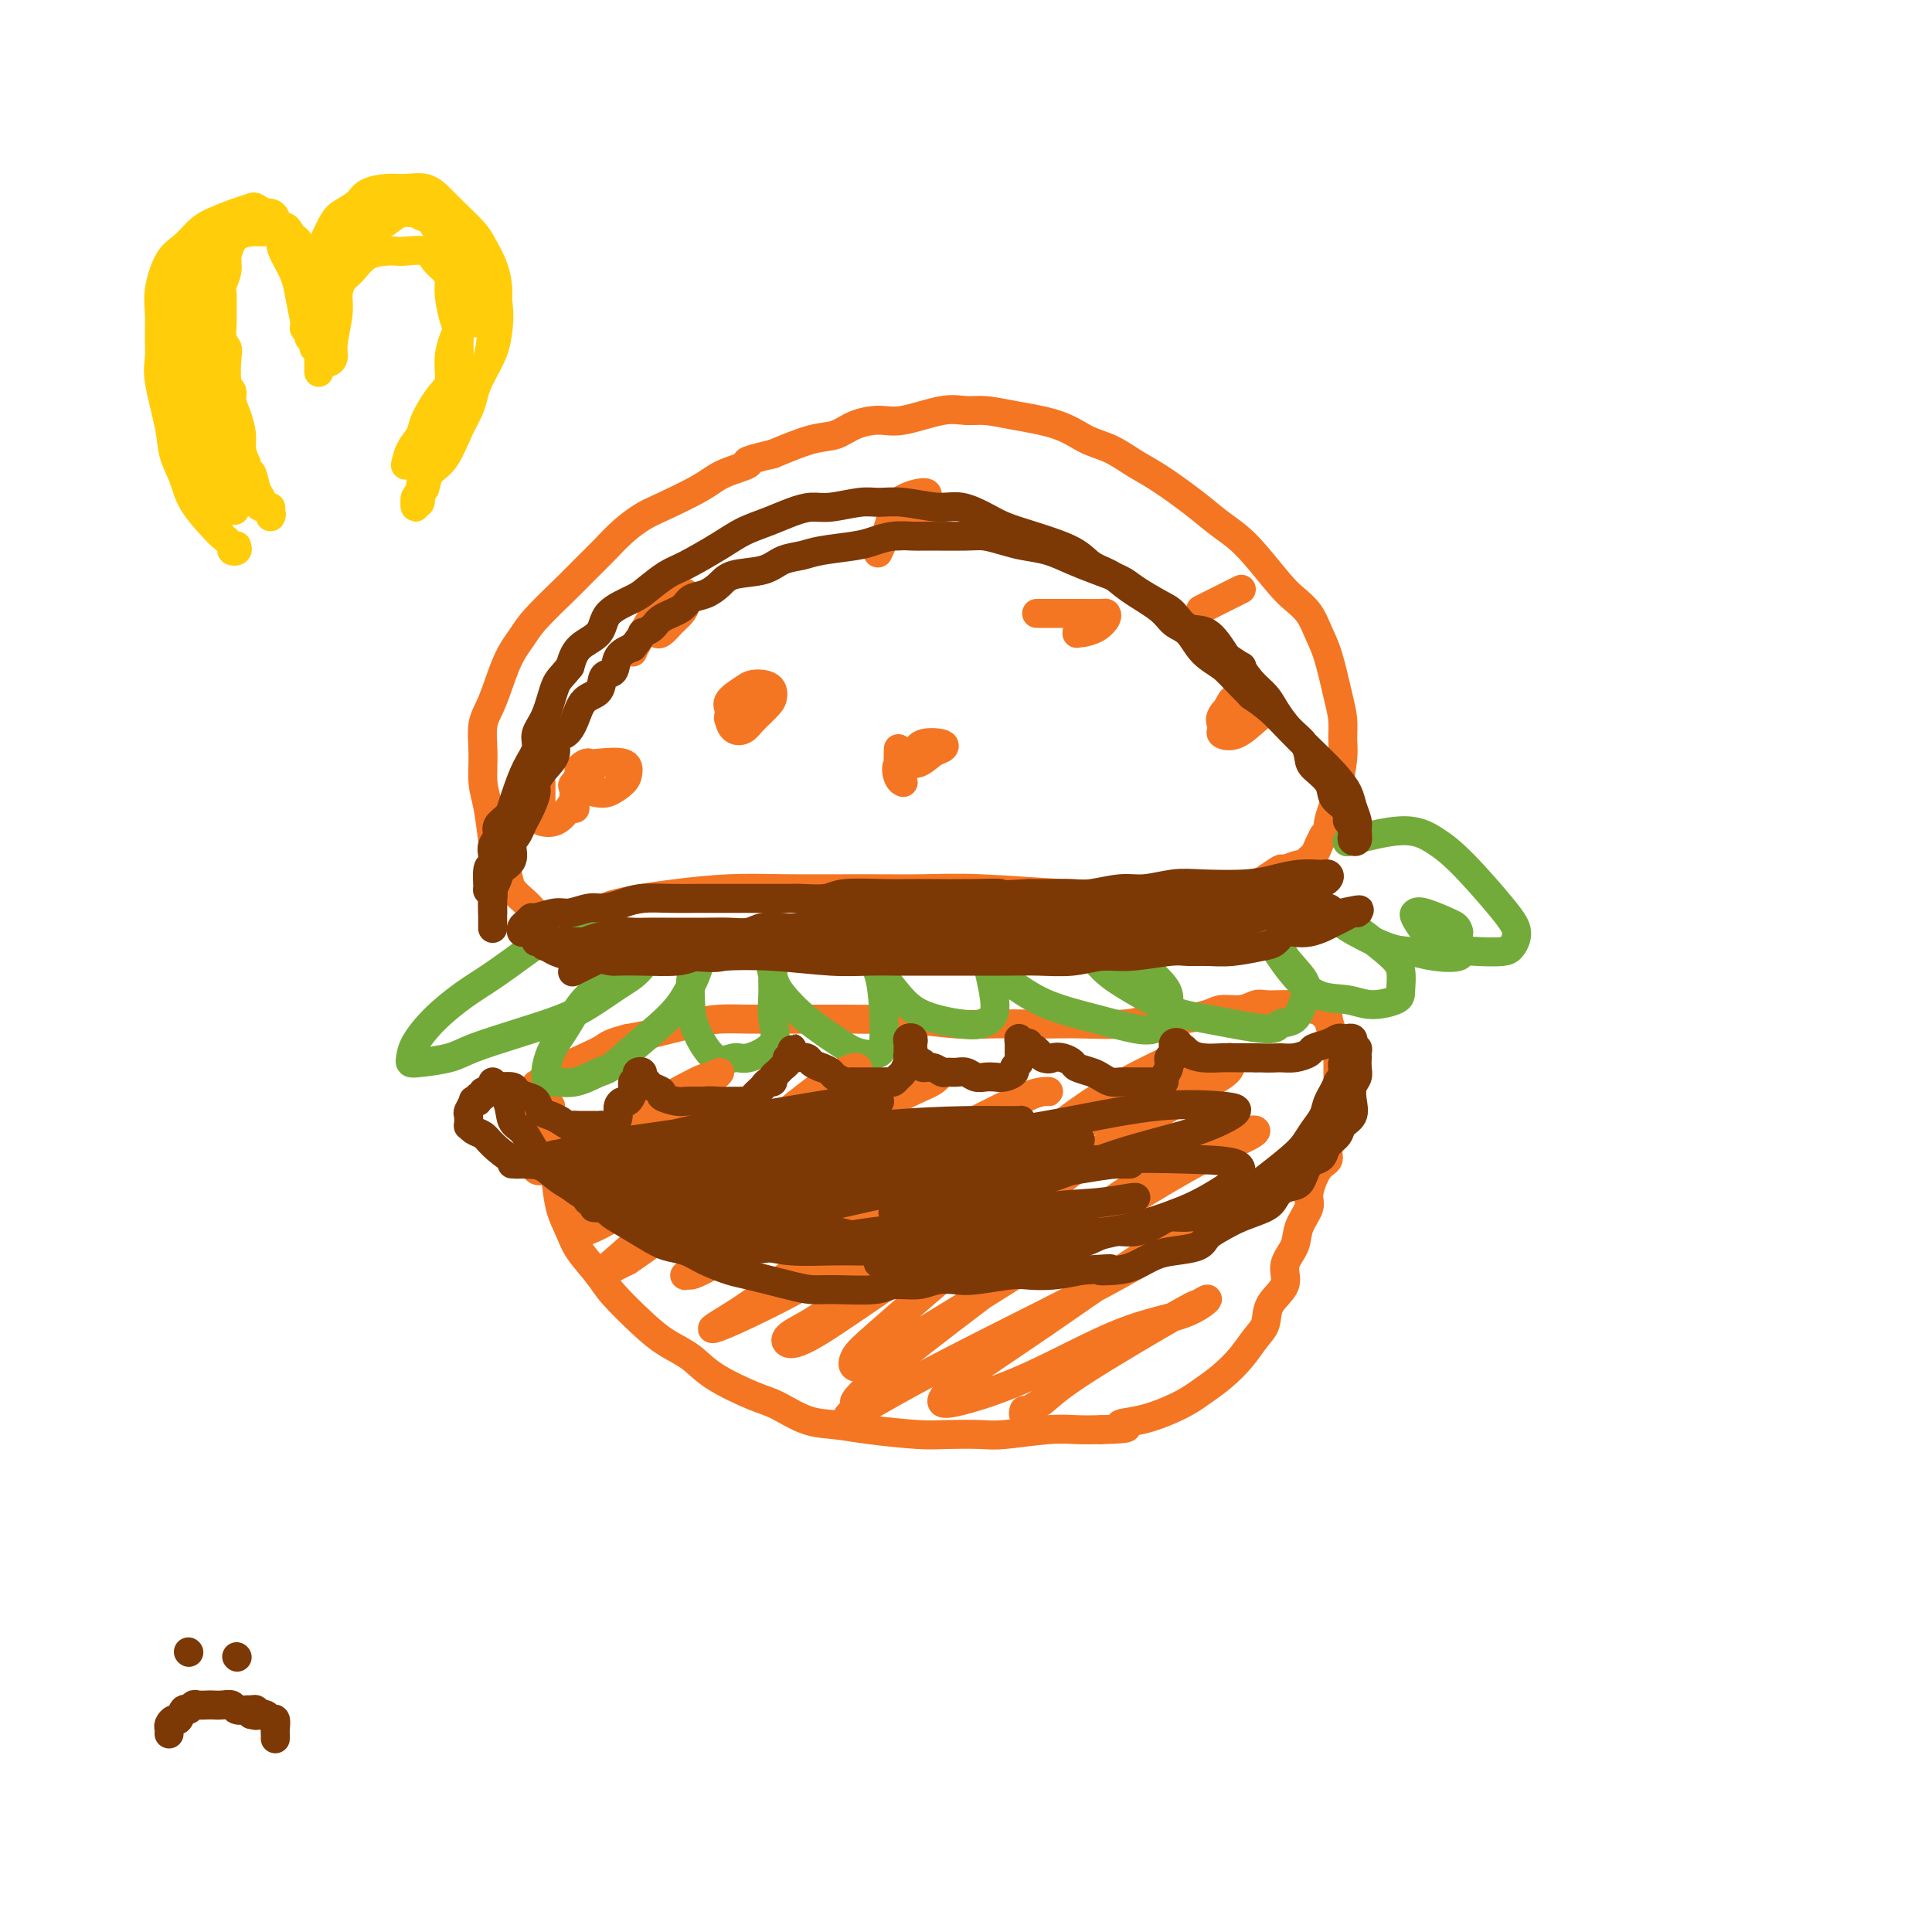 <svg viewBox='0 0 400 400' version='1.1' xmlns='http://www.w3.org/2000/svg' xmlns:xlink='http://www.w3.org/1999/xlink'><g fill='none' stroke='#F47623' stroke-width='6' stroke-linecap='round' stroke-linejoin='round'><path d='M120,189c0.328,0.006 0.656,0.013 1,0c0.344,-0.013 0.705,-0.045 1,0c0.295,0.045 0.524,0.167 1,0c0.476,-0.167 1.201,-0.623 2,-1c0.799,-0.377 1.674,-0.675 3,-1c1.326,-0.325 3.102,-0.676 5,-1c1.898,-0.324 3.918,-0.623 7,-1c3.082,-0.377 7.227,-0.834 11,-1c3.773,-0.166 7.175,-0.041 12,0c4.825,0.041 11.072,-0.003 16,0c4.928,0.003 8.538,0.053 12,0c3.462,-0.053 6.775,-0.209 12,0c5.225,0.209 12.361,0.784 17,1c4.639,0.216 6.782,0.073 9,0c2.218,-0.073 4.509,-0.075 7,0c2.491,0.075 5.180,0.229 7,0c1.820,-0.229 2.772,-0.840 4,-1c1.228,-0.160 2.733,0.130 5,0c2.267,-0.130 5.296,-0.680 7,-1c1.704,-0.320 2.082,-0.411 3,-1c0.918,-0.589 2.375,-1.678 3,-2c0.625,-0.322 0.419,0.122 1,0c0.581,-0.122 1.948,-0.809 3,-1c1.052,-0.191 1.787,0.115 2,0c0.213,-0.115 -0.098,-0.649 0,-1c0.098,-0.351 0.603,-0.518 1,-1c0.397,-0.482 0.685,-1.281 1,-2c0.315,-0.719 0.658,-1.360 1,-2'/><path d='M274,173c2.034,-1.645 1.119,-1.258 1,-2c-0.119,-0.742 0.557,-2.613 1,-4c0.443,-1.387 0.652,-2.289 1,-4c0.348,-1.711 0.833,-4.232 1,-6c0.167,-1.768 0.014,-2.783 0,-4c-0.014,-1.217 0.110,-2.636 0,-4c-0.110,-1.364 -0.456,-2.673 -1,-5c-0.544,-2.327 -1.288,-5.673 -2,-8c-0.712,-2.327 -1.394,-3.634 -2,-5c-0.606,-1.366 -1.137,-2.792 -2,-4c-0.863,-1.208 -2.057,-2.199 -3,-3c-0.943,-0.801 -1.635,-1.413 -3,-3c-1.365,-1.587 -3.404,-4.151 -5,-6c-1.596,-1.849 -2.750,-2.984 -4,-4c-1.250,-1.016 -2.595,-1.914 -4,-3c-1.405,-1.086 -2.871,-2.359 -5,-4c-2.129,-1.641 -4.921,-3.651 -7,-5c-2.079,-1.349 -3.444,-2.039 -5,-3c-1.556,-0.961 -3.305,-2.195 -5,-3c-1.695,-0.805 -3.338,-1.182 -5,-2c-1.662,-0.818 -3.343,-2.078 -6,-3c-2.657,-0.922 -6.290,-1.507 -9,-2c-2.710,-0.493 -4.499,-0.893 -6,-1c-1.501,-0.107 -2.715,0.078 -4,0c-1.285,-0.078 -2.639,-0.420 -5,0c-2.361,0.420 -5.727,1.603 -8,2c-2.273,0.397 -3.452,0.010 -5,0c-1.548,-0.010 -3.467,0.358 -5,1c-1.533,0.642 -2.682,1.557 -4,2c-1.318,0.443 -2.805,0.412 -5,1c-2.195,0.588 -5.097,1.794 -8,3'/><path d='M160,94c-7.686,1.757 -4.901,1.649 -5,2c-0.099,0.351 -3.082,1.160 -5,2c-1.918,0.840 -2.771,1.711 -5,3c-2.229,1.289 -5.836,2.995 -8,4c-2.164,1.005 -2.887,1.309 -4,2c-1.113,0.691 -2.616,1.770 -4,3c-1.384,1.230 -2.649,2.611 -4,4c-1.351,1.389 -2.787,2.787 -4,4c-1.213,1.213 -2.201,2.243 -4,4c-1.799,1.757 -4.409,4.243 -6,6c-1.591,1.757 -2.163,2.786 -3,4c-0.837,1.214 -1.938,2.614 -3,5c-1.062,2.386 -2.086,5.759 -3,8c-0.914,2.241 -1.720,3.352 -2,5c-0.280,1.648 -0.035,3.834 0,6c0.035,2.166 -0.141,4.312 0,6c0.141,1.688 0.599,2.916 1,5c0.401,2.084 0.744,5.023 1,7c0.256,1.977 0.425,2.992 1,4c0.575,1.008 1.558,2.010 2,3c0.442,0.990 0.344,1.967 1,3c0.656,1.033 2.066,2.122 3,3c0.934,0.878 1.391,1.547 2,2c0.609,0.453 1.368,0.692 2,1c0.632,0.308 1.136,0.685 2,1c0.864,0.315 2.087,0.569 3,1c0.913,0.431 1.515,1.039 2,1c0.485,-0.039 0.853,-0.725 1,-1c0.147,-0.275 0.074,-0.137 0,0'/><path d='M114,229c0.000,0.339 0.000,0.678 0,1c-0.000,0.322 -0.001,0.627 0,1c0.001,0.373 0.003,0.814 0,1c-0.003,0.186 -0.013,0.117 0,1c0.013,0.883 0.048,2.718 0,4c-0.048,1.282 -0.181,2.011 0,3c0.181,0.989 0.675,2.239 1,4c0.325,1.761 0.482,4.033 1,6c0.518,1.967 1.397,3.628 2,5c0.603,1.372 0.929,2.454 2,4c1.071,1.546 2.887,3.557 4,5c1.113,1.443 1.522,2.317 3,4c1.478,1.683 4.026,4.174 6,6c1.974,1.826 3.373,2.988 5,4c1.627,1.012 3.483,1.875 5,3c1.517,1.125 2.694,2.511 5,4c2.306,1.489 5.742,3.081 8,4c2.258,0.919 3.339,1.164 5,2c1.661,0.836 3.904,2.263 6,3c2.096,0.737 4.045,0.786 6,1c1.955,0.214 3.914,0.594 7,1c3.086,0.406 7.297,0.837 10,1c2.703,0.163 3.898,0.058 6,0c2.102,-0.058 5.110,-0.068 7,0c1.890,0.068 2.661,0.214 5,0c2.339,-0.214 6.245,-0.788 9,-1c2.755,-0.212 4.359,-0.060 6,0c1.641,0.060 3.321,0.030 5,0'/><path d='M228,296c8.172,-0.191 4.600,-0.669 4,-1c-0.600,-0.331 1.770,-0.513 4,-1c2.230,-0.487 4.319,-1.277 6,-2c1.681,-0.723 2.953,-1.380 4,-2c1.047,-0.620 1.867,-1.204 3,-2c1.133,-0.796 2.577,-1.805 4,-3c1.423,-1.195 2.824,-2.577 4,-4c1.176,-1.423 2.127,-2.887 3,-4c0.873,-1.113 1.667,-1.876 2,-3c0.333,-1.124 0.206,-2.610 1,-4c0.794,-1.390 2.508,-2.683 3,-4c0.492,-1.317 -0.237,-2.657 0,-4c0.237,-1.343 1.442,-2.689 2,-4c0.558,-1.311 0.469,-2.588 1,-4c0.531,-1.412 1.681,-2.961 2,-4c0.319,-1.039 -0.194,-1.569 0,-3c0.194,-1.431 1.096,-3.763 2,-5c0.904,-1.237 1.812,-1.380 2,-2c0.188,-0.620 -0.342,-1.717 0,-3c0.342,-1.283 1.556,-2.751 2,-4c0.444,-1.249 0.119,-2.278 0,-3c-0.119,-0.722 -0.032,-1.137 0,-2c0.032,-0.863 0.009,-2.176 0,-3c-0.009,-0.824 -0.005,-1.160 0,-2c0.005,-0.840 0.012,-2.184 0,-3c-0.012,-0.816 -0.041,-1.104 0,-2c0.041,-0.896 0.152,-2.400 0,-3c-0.152,-0.600 -0.566,-0.295 -1,-1c-0.434,-0.705 -0.886,-2.421 -1,-3c-0.114,-0.579 0.110,-0.023 0,0c-0.110,0.023 -0.555,-0.489 -1,-1'/><path d='M274,210c-0.416,-3.780 0.044,-1.731 0,-1c-0.044,0.731 -0.591,0.143 -1,0c-0.409,-0.143 -0.678,0.158 -1,0c-0.322,-0.158 -0.695,-0.774 -1,-1c-0.305,-0.226 -0.542,-0.062 -1,0c-0.458,0.062 -1.136,0.020 -2,0c-0.864,-0.020 -1.915,-0.020 -3,0c-1.085,0.020 -2.203,0.061 -3,0c-0.797,-0.061 -1.274,-0.223 -2,0c-0.726,0.223 -1.701,0.831 -3,1c-1.299,0.169 -2.920,-0.099 -4,0c-1.080,0.099 -1.617,0.566 -3,1c-1.383,0.434 -3.611,0.834 -5,1c-1.389,0.166 -1.938,0.097 -3,0c-1.062,-0.097 -2.637,-0.222 -4,0c-1.363,0.222 -2.513,0.791 -5,1c-2.487,0.209 -6.312,0.057 -9,0c-2.688,-0.057 -4.238,-0.019 -6,0c-1.762,0.019 -3.736,0.019 -6,0c-2.264,-0.019 -4.817,-0.058 -7,0c-2.183,0.058 -3.997,0.212 -7,0c-3.003,-0.212 -7.195,-0.789 -10,-1c-2.805,-0.211 -4.222,-0.056 -6,0c-1.778,0.056 -3.917,0.015 -6,0c-2.083,-0.015 -4.111,-0.002 -7,0c-2.889,0.002 -6.639,-0.007 -9,0c-2.361,0.007 -3.334,0.029 -5,0c-1.666,-0.029 -4.024,-0.111 -6,0c-1.976,0.111 -3.571,0.414 -6,1c-2.429,0.586 -5.694,1.453 -8,2c-2.306,0.547 -3.653,0.773 -5,1'/><path d='M130,215c-3.873,0.970 -4.057,1.395 -5,2c-0.943,0.605 -2.645,1.389 -4,2c-1.355,0.611 -2.363,1.050 -4,2c-1.637,0.950 -3.903,2.412 -5,3c-1.097,0.588 -1.026,0.301 -1,1c0.026,0.699 0.007,2.383 0,3c-0.007,0.617 -0.002,0.165 0,1c0.002,0.835 0.001,2.956 0,4c-0.001,1.044 -0.000,1.013 0,1c0.000,-0.013 0.000,-0.006 0,0'/></g>
<g fill='none' stroke='#73AB3A' stroke-width='6' stroke-linecap='round' stroke-linejoin='round'><path d='M121,193c0.008,-0.985 0.017,-1.969 -1,-2c-1.017,-0.031 -3.058,0.892 -5,2c-1.942,1.108 -3.785,2.400 -6,4c-2.215,1.600 -4.804,3.507 -7,5c-2.196,1.493 -4.001,2.572 -6,4c-1.999,1.428 -4.194,3.206 -6,5c-1.806,1.794 -3.225,3.603 -4,5c-0.775,1.397 -0.907,2.383 -1,3c-0.093,0.617 -0.146,0.864 0,1c0.146,0.136 0.492,0.160 2,0c1.508,-0.160 4.179,-0.506 6,-1c1.821,-0.494 2.791,-1.137 5,-2c2.209,-0.863 5.655,-1.946 9,-3c3.345,-1.054 6.588,-2.079 9,-3c2.412,-0.921 3.993,-1.740 6,-3c2.007,-1.260 4.438,-2.963 6,-4c1.562,-1.037 2.254,-1.408 3,-2c0.746,-0.592 1.547,-1.406 2,-2c0.453,-0.594 0.558,-0.967 0,-1c-0.558,-0.033 -1.777,0.275 -3,1c-1.223,0.725 -2.448,1.869 -4,3c-1.552,1.131 -3.431,2.250 -5,4c-1.569,1.750 -2.830,4.131 -4,6c-1.170,1.869 -2.250,3.227 -3,5c-0.750,1.773 -1.170,3.960 -1,5c0.170,1.040 0.930,0.934 2,1c1.070,0.066 2.448,0.305 4,0c1.552,-0.305 3.276,-1.152 5,-2'/><path d='M124,222c2.633,-0.703 3.714,-1.960 6,-4c2.286,-2.040 5.776,-4.862 8,-7c2.224,-2.138 3.182,-3.591 4,-5c0.818,-1.409 1.498,-2.773 2,-4c0.502,-1.227 0.828,-2.317 1,-3c0.172,-0.683 0.190,-0.959 0,-1c-0.190,-0.041 -0.589,0.152 -1,1c-0.411,0.848 -0.832,2.353 -1,4c-0.168,1.647 -0.081,3.438 0,5c0.081,1.562 0.156,2.894 1,5c0.844,2.106 2.457,4.984 4,6c1.543,1.016 3.016,0.169 4,0c0.984,-0.169 1.479,0.340 3,0c1.521,-0.340 4.069,-1.527 5,-3c0.931,-1.473 0.246,-3.231 0,-5c-0.246,-1.769 -0.053,-3.550 0,-5c0.053,-1.450 -0.036,-2.569 0,-4c0.036,-1.431 0.196,-3.175 0,-4c-0.196,-0.825 -0.748,-0.732 -1,-1c-0.252,-0.268 -0.206,-0.896 0,0c0.206,0.896 0.570,3.315 1,5c0.430,1.685 0.924,2.636 2,4c1.076,1.364 2.733,3.141 5,5c2.267,1.859 5.144,3.801 7,5c1.856,1.199 2.692,1.654 4,2c1.308,0.346 3.087,0.582 4,0c0.913,-0.582 0.960,-1.982 1,-3c0.040,-1.018 0.073,-1.654 0,-4c-0.073,-2.346 -0.250,-6.401 -1,-9c-0.750,-2.599 -2.071,-3.743 -3,-5c-0.929,-1.257 -1.464,-2.629 -2,-4'/><path d='M177,193c-0.694,-1.361 0.071,-0.262 0,0c-0.071,0.262 -0.978,-0.313 -1,0c-0.022,0.313 0.840,1.513 2,3c1.160,1.487 2.618,3.261 4,5c1.382,1.739 2.688,3.445 4,5c1.312,1.555 2.629,2.961 5,4c2.371,1.039 5.795,1.712 8,2c2.205,0.288 3.191,0.191 4,0c0.809,-0.191 1.440,-0.475 2,-1c0.560,-0.525 1.050,-1.292 1,-3c-0.050,-1.708 -0.639,-4.356 -1,-6c-0.361,-1.644 -0.496,-2.285 -1,-3c-0.504,-0.715 -1.379,-1.504 -2,-2c-0.621,-0.496 -0.989,-0.698 -1,-1c-0.011,-0.302 0.336,-0.702 1,0c0.664,0.702 1.647,2.507 3,4c1.353,1.493 3.076,2.674 5,4c1.924,1.326 4.049,2.796 7,4c2.951,1.204 6.728,2.142 10,3c3.272,0.858 6.038,1.635 8,2c1.962,0.365 3.120,0.316 4,0c0.880,-0.316 1.481,-0.901 2,-2c0.519,-1.099 0.956,-2.714 1,-4c0.044,-1.286 -0.305,-2.244 -2,-4c-1.695,-1.756 -4.735,-4.308 -7,-6c-2.265,-1.692 -3.757,-2.522 -5,-3c-1.243,-0.478 -2.239,-0.603 -3,-1c-0.761,-0.397 -1.286,-1.065 -1,0c0.286,1.065 1.385,3.864 3,6c1.615,2.136 3.747,3.610 6,5c2.253,1.390 4.626,2.695 7,4'/><path d='M240,208c3.586,1.935 6.049,2.272 10,3c3.951,0.728 9.388,1.848 12,2c2.612,0.152 2.398,-0.665 3,-1c0.602,-0.335 2.020,-0.187 3,-1c0.980,-0.813 1.523,-2.586 2,-4c0.477,-1.414 0.886,-2.468 0,-4c-0.886,-1.532 -3.069,-3.541 -4,-5c-0.931,-1.459 -0.610,-2.370 -1,-3c-0.390,-0.630 -1.492,-0.981 -2,-1c-0.508,-0.019 -0.422,0.295 0,1c0.422,0.705 1.181,1.801 2,3c0.819,1.199 1.698,2.501 3,4c1.302,1.499 3.028,3.196 5,4c1.972,0.804 4.190,0.714 6,1c1.810,0.286 3.213,0.946 5,1c1.787,0.054 3.958,-0.500 5,-1c1.042,-0.500 0.953,-0.946 1,-2c0.047,-1.054 0.229,-2.717 0,-4c-0.229,-1.283 -0.870,-2.188 -3,-4c-2.130,-1.812 -5.751,-4.532 -8,-6c-2.249,-1.468 -3.128,-1.686 -4,-2c-0.872,-0.314 -1.738,-0.725 -2,-1c-0.262,-0.275 0.081,-0.414 1,0c0.919,0.414 2.414,1.382 3,2c0.586,0.618 0.263,0.885 2,2c1.737,1.115 5.533,3.078 8,4c2.467,0.922 3.603,0.802 5,1c1.397,0.198 3.055,0.713 5,1c1.945,0.287 4.178,0.347 5,0c0.822,-0.347 0.235,-1.099 0,-2c-0.235,-0.901 -0.117,-1.950 0,-3'/><path d='M302,193c-0.181,-1.107 -0.632,-1.374 -2,-2c-1.368,-0.626 -3.653,-1.611 -5,-2c-1.347,-0.389 -1.754,-0.181 -2,0c-0.246,0.181 -0.329,0.336 0,1c0.329,0.664 1.071,1.837 2,3c0.929,1.163 2.044,2.317 4,3c1.956,0.683 4.754,0.894 7,1c2.246,0.106 3.939,0.108 5,0c1.061,-0.108 1.489,-0.325 2,-1c0.511,-0.675 1.105,-1.808 1,-3c-0.105,-1.192 -0.909,-2.441 -3,-5c-2.091,-2.559 -5.469,-6.426 -8,-9c-2.531,-2.574 -4.214,-3.855 -6,-5c-1.786,-1.145 -3.673,-2.154 -7,-2c-3.327,0.154 -8.093,1.473 -10,2c-1.907,0.527 -0.953,0.264 0,0'/></g>
<g fill='none' stroke='#F47623' stroke-width='6' stroke-linecap='round' stroke-linejoin='round'><path d='M155,142c-1.695,1.087 -3.390,2.173 -4,3c-0.610,0.827 -0.134,1.394 0,2c0.134,0.606 -0.073,1.253 0,2c0.073,0.747 0.426,1.596 1,2c0.574,0.404 1.369,0.364 2,0c0.631,-0.364 1.098,-1.052 2,-2c0.902,-0.948 2.240,-2.154 3,-3c0.760,-0.846 0.942,-1.330 1,-2c0.058,-0.670 -0.009,-1.524 -1,-2c-0.991,-0.476 -2.906,-0.572 -4,0c-1.094,0.572 -1.365,1.813 -2,3c-0.635,1.187 -1.632,2.320 -2,3c-0.368,0.680 -0.105,0.909 0,1c0.105,0.091 0.053,0.046 0,0'/><path d='M229,127c-2.003,0.618 -4.006,1.235 -5,2c-0.994,0.765 -0.981,1.677 -1,2c-0.019,0.323 -0.072,0.058 0,0c0.072,-0.058 0.267,0.089 1,0c0.733,-0.089 2.003,-0.416 3,-1c0.997,-0.584 1.720,-1.424 2,-2c0.280,-0.576 0.116,-0.886 0,-1c-0.116,-0.114 -0.186,-0.030 -1,0c-0.814,0.030 -2.373,0.008 -4,0c-1.627,-0.008 -3.323,-0.002 -5,0c-1.677,0.002 -3.336,0.001 -4,0c-0.664,-0.001 -0.332,-0.000 0,0'/><path d='M186,105c-0.859,1.712 -1.718,3.424 -2,4c-0.282,0.576 0.012,0.015 0,0c-0.012,-0.015 -0.329,0.516 0,1c0.329,0.484 1.303,0.922 2,1c0.697,0.078 1.116,-0.204 2,-1c0.884,-0.796 2.234,-2.104 3,-3c0.766,-0.896 0.950,-1.379 1,-2c0.050,-0.621 -0.032,-1.381 0,-2c0.032,-0.619 0.180,-1.097 -1,-1c-1.180,0.097 -3.687,0.768 -5,2c-1.313,1.232 -1.430,3.024 -2,5c-0.570,1.976 -1.591,4.136 -2,5c-0.409,0.864 -0.204,0.432 0,0'/><path d='M186,155c-0.043,1.283 -0.086,2.565 0,3c0.086,0.435 0.300,0.022 1,0c0.700,-0.022 1.887,0.346 3,0c1.113,-0.346 2.154,-1.407 3,-2c0.846,-0.593 1.498,-0.718 2,-1c0.502,-0.282 0.855,-0.720 0,-1c-0.855,-0.280 -2.919,-0.401 -4,0c-1.081,0.401 -1.179,1.323 -2,2c-0.821,0.677 -2.364,1.109 -3,2c-0.636,0.891 -0.363,2.240 0,3c0.363,0.760 0.818,0.931 1,1c0.182,0.069 0.091,0.034 0,0'/><path d='M255,145c-0.862,1.489 -1.724,2.978 -2,4c-0.276,1.022 0.035,1.579 0,2c-0.035,0.421 -0.416,0.708 0,1c0.416,0.292 1.627,0.590 3,0c1.373,-0.590 2.907,-2.070 4,-3c1.093,-0.930 1.746,-1.312 2,-2c0.254,-0.688 0.110,-1.683 0,-2c-0.110,-0.317 -0.187,0.045 -1,0c-0.813,-0.045 -2.362,-0.497 -4,0c-1.638,0.497 -3.364,1.941 -4,3c-0.636,1.059 -0.182,1.731 0,2c0.182,0.269 0.091,0.134 0,0'/><path d='M257,122c-1.244,0.622 -2.489,1.244 -4,2c-1.511,0.756 -3.289,1.644 -4,2c-0.711,0.356 -0.356,0.178 0,0'/><path d='M139,124c-1.273,2.027 -2.545,4.054 -3,5c-0.455,0.946 -0.091,0.812 0,1c0.091,0.188 -0.091,0.700 0,1c0.091,0.300 0.455,0.388 1,0c0.545,-0.388 1.269,-1.254 2,-2c0.731,-0.746 1.468,-1.373 2,-2c0.532,-0.627 0.861,-1.253 1,-2c0.139,-0.747 0.090,-1.616 0,-2c-0.090,-0.384 -0.220,-0.285 -1,0c-0.780,0.285 -2.209,0.756 -3,1c-0.791,0.244 -0.944,0.261 -2,2c-1.056,1.739 -3.015,5.199 -4,7c-0.985,1.801 -0.996,1.943 -1,2c-0.004,0.057 -0.002,0.028 0,0'/><path d='M112,162c0.005,2.167 0.010,4.334 0,5c-0.010,0.666 -0.035,-0.170 0,0c0.035,0.170 0.131,1.347 0,2c-0.131,0.653 -0.487,0.784 0,1c0.487,0.216 1.817,0.519 3,0c1.183,-0.519 2.218,-1.859 3,-3c0.782,-1.141 1.310,-2.083 2,-3c0.690,-0.917 1.541,-1.808 2,-3c0.459,-1.192 0.526,-2.684 0,-3c-0.526,-0.316 -1.645,0.546 -2,1c-0.355,0.454 0.053,0.502 0,1c-0.053,0.498 -0.568,1.448 -1,2c-0.432,0.552 -0.781,0.706 0,1c0.781,0.294 2.693,0.726 4,1c1.307,0.274 2.008,0.388 3,0c0.992,-0.388 2.274,-1.280 3,-2c0.726,-0.720 0.895,-1.268 1,-2c0.105,-0.732 0.147,-1.649 -1,-2c-1.147,-0.351 -3.484,-0.135 -5,0c-1.516,0.135 -2.210,0.191 -3,1c-0.790,0.809 -1.674,2.372 -2,4c-0.326,1.628 -0.093,3.322 0,4c0.093,0.678 0.047,0.339 0,0'/><path d='M139,231c-0.983,0.113 -1.967,0.225 -4,1c-2.033,0.775 -5.117,2.212 -9,4c-3.883,1.788 -8.567,3.929 -11,5c-2.433,1.071 -2.616,1.074 -3,1c-0.384,-0.074 -0.967,-0.224 -1,0c-0.033,0.224 0.486,0.822 2,0c1.514,-0.822 4.022,-3.062 7,-5c2.978,-1.938 6.425,-3.572 11,-6c4.575,-2.428 10.277,-5.650 13,-7c2.723,-1.350 2.466,-0.830 3,-1c0.534,-0.170 1.859,-1.031 2,-1c0.141,0.031 -0.903,0.955 -3,3c-2.097,2.045 -5.246,5.211 -9,9c-3.754,3.789 -8.114,8.202 -11,11c-2.886,2.798 -4.297,3.980 -5,5c-0.703,1.020 -0.698,1.878 -1,3c-0.302,1.122 -0.909,2.509 1,2c1.909,-0.509 6.336,-2.913 11,-6c4.664,-3.087 9.565,-6.856 15,-10c5.435,-3.144 11.405,-5.661 16,-8c4.595,-2.339 7.816,-4.498 10,-6c2.184,-1.502 3.330,-2.345 4,-3c0.670,-0.655 0.863,-1.122 0,-1c-0.863,0.122 -2.782,0.832 -6,3c-3.218,2.168 -7.733,5.794 -15,12c-7.267,6.206 -17.284,14.992 -23,20c-5.716,5.008 -7.130,6.239 -8,7c-0.870,0.761 -1.196,1.051 -1,1c0.196,-0.051 0.913,-0.443 2,-1c1.087,-0.557 2.543,-1.278 4,-2'/><path d='M130,261c4.875,-3.292 14.563,-10.522 22,-15c7.437,-4.478 12.623,-6.204 18,-9c5.377,-2.796 10.947,-6.661 15,-9c4.053,-2.339 6.591,-3.152 8,-4c1.409,-0.848 1.691,-1.732 2,-2c0.309,-0.268 0.646,0.079 -1,1c-1.646,0.921 -5.275,2.415 -10,6c-4.725,3.585 -10.547,9.263 -16,14c-5.453,4.737 -10.539,8.535 -15,12c-4.461,3.465 -8.297,6.597 -10,8c-1.703,1.403 -1.271,1.078 -1,1c0.271,-0.078 0.382,0.092 1,0c0.618,-0.092 1.744,-0.445 8,-4c6.256,-3.555 17.640,-10.311 26,-15c8.360,-4.689 13.694,-7.310 19,-10c5.306,-2.690 10.584,-5.449 14,-7c3.416,-1.551 4.969,-1.894 6,-2c1.031,-0.106 1.539,0.024 1,0c-0.539,-0.024 -2.127,-0.203 -6,2c-3.873,2.203 -10.033,6.788 -17,12c-6.967,5.212 -14.743,11.052 -21,16c-6.257,4.948 -10.994,9.004 -15,12c-4.006,2.996 -7.279,4.931 -9,6c-1.721,1.069 -1.890,1.273 -1,1c0.890,-0.273 2.839,-1.021 7,-3c4.161,-1.979 10.533,-5.187 17,-9c6.467,-3.813 13.028,-8.229 23,-14c9.972,-5.771 23.353,-12.897 31,-17c7.647,-4.103 9.559,-5.181 11,-6c1.441,-0.819 2.412,-1.377 3,-2c0.588,-0.623 0.794,-1.312 1,-2'/><path d='M241,222c12.381,-7.878 0.334,-2.575 -8,2c-8.334,4.575 -12.953,8.420 -20,14c-7.047,5.580 -16.520,12.894 -24,19c-7.480,6.106 -12.966,11.002 -17,14c-4.034,2.998 -6.617,4.096 -8,5c-1.383,0.904 -1.568,1.613 -1,2c0.568,0.387 1.888,0.452 6,-2c4.112,-2.452 11.018,-7.420 18,-12c6.982,-4.580 14.042,-8.773 24,-15c9.958,-6.227 22.815,-14.489 30,-19c7.185,-4.511 8.700,-5.270 10,-6c1.300,-0.730 2.386,-1.430 3,-2c0.614,-0.570 0.755,-1.009 1,-2c0.245,-0.991 0.595,-2.534 -6,2c-6.595,4.534 -20.134,15.145 -30,23c-9.866,7.855 -16.058,12.954 -22,18c-5.942,5.046 -11.634,10.040 -15,13c-3.366,2.960 -4.408,3.885 -5,5c-0.592,1.115 -0.736,2.421 1,2c1.736,-0.421 5.352,-2.568 11,-6c5.648,-3.432 13.327,-8.150 21,-13c7.673,-4.850 15.340,-9.831 22,-14c6.660,-4.169 12.315,-7.524 17,-10c4.685,-2.476 8.402,-4.072 10,-5c1.598,-0.928 1.076,-1.187 0,-1c-1.076,0.187 -2.707,0.821 -6,2c-3.293,1.179 -8.247,2.901 -19,10c-10.753,7.099 -27.305,19.573 -37,27c-9.695,7.427 -12.533,9.807 -15,12c-2.467,2.193 -4.562,4.198 -5,5c-0.438,0.802 0.781,0.401 2,0'/><path d='M179,290c-8.173,6.870 -1.105,2.045 10,-4c11.105,-6.045 26.248,-13.310 37,-19c10.752,-5.690 17.115,-9.806 23,-13c5.885,-3.194 11.293,-5.468 15,-7c3.707,-1.532 5.714,-2.322 7,-3c1.286,-0.678 1.849,-1.242 0,-1c-1.849,0.242 -6.112,1.291 -12,4c-5.888,2.709 -13.401,7.079 -21,12c-7.599,4.921 -15.285,10.394 -22,15c-6.715,4.606 -12.458,8.346 -16,11c-3.542,2.654 -4.882,4.224 -5,5c-0.118,0.776 0.987,0.760 4,0c3.013,-0.760 7.934,-2.262 14,-5c6.066,-2.738 13.279,-6.712 19,-9c5.721,-2.288 9.952,-2.889 13,-4c3.048,-1.111 4.914,-2.733 5,-3c0.086,-0.267 -1.606,0.821 -2,1c-0.394,0.179 0.512,-0.551 -4,2c-4.512,2.551 -14.442,8.383 -20,12c-5.558,3.617 -6.743,5.018 -8,6c-1.257,0.982 -2.585,1.545 -3,2c-0.415,0.455 0.085,0.802 0,1c-0.085,0.198 -0.754,0.246 -1,0c-0.246,-0.246 -0.070,-0.784 0,-1c0.070,-0.216 0.035,-0.108 0,0'/></g>
<g fill='none' stroke='#FFCD0A' stroke-width='6' stroke-linecap='round' stroke-linejoin='round'><path d='M49,113c0.127,0.407 0.255,0.813 0,1c-0.255,0.187 -0.891,0.154 -1,0c-0.109,-0.154 0.309,-0.431 0,-1c-0.309,-0.569 -1.344,-1.432 -2,-2c-0.656,-0.568 -0.934,-0.843 -2,-2c-1.066,-1.157 -2.920,-3.198 -4,-5c-1.080,-1.802 -1.386,-3.367 -2,-5c-0.614,-1.633 -1.538,-3.335 -2,-5c-0.462,-1.665 -0.463,-3.295 -1,-6c-0.537,-2.705 -1.609,-6.486 -2,-9c-0.391,-2.514 -0.099,-3.762 0,-5c0.099,-1.238 0.007,-2.466 0,-4c-0.007,-1.534 0.070,-3.373 0,-5c-0.070,-1.627 -0.289,-3.040 0,-5c0.289,-1.960 1.084,-4.465 2,-6c0.916,-1.535 1.951,-2.099 3,-3c1.049,-0.901 2.112,-2.137 3,-3c0.888,-0.863 1.603,-1.352 3,-2c1.397,-0.648 3.477,-1.456 5,-2c1.523,-0.544 2.488,-0.823 3,-1c0.512,-0.177 0.570,-0.253 1,0c0.430,0.253 1.232,0.836 2,1c0.768,0.164 1.501,-0.092 2,1c0.499,1.092 0.764,3.533 1,5c0.236,1.467 0.445,1.960 1,3c0.555,1.040 1.457,2.626 2,4c0.543,1.374 0.727,2.535 1,4c0.273,1.465 0.637,3.232 1,5'/><path d='M63,66c1.641,3.971 0.243,2.397 0,2c-0.243,-0.397 0.667,0.383 1,1c0.333,0.617 0.088,1.070 0,1c-0.088,-0.070 -0.021,-0.662 0,-1c0.021,-0.338 -0.005,-0.420 0,-1c0.005,-0.580 0.039,-1.657 0,-2c-0.039,-0.343 -0.152,0.048 0,-1c0.152,-1.048 0.569,-3.534 1,-5c0.431,-1.466 0.877,-1.912 1,-3c0.123,-1.088 -0.076,-2.819 0,-4c0.076,-1.181 0.427,-1.811 1,-3c0.573,-1.189 1.367,-2.935 2,-4c0.633,-1.065 1.106,-1.448 2,-2c0.894,-0.552 2.210,-1.274 3,-2c0.790,-0.726 1.054,-1.457 2,-2c0.946,-0.543 2.573,-0.898 4,-1c1.427,-0.102 2.655,0.048 4,0c1.345,-0.048 2.807,-0.296 4,0c1.193,0.296 2.116,1.135 3,2c0.884,0.865 1.729,1.757 3,3c1.271,1.243 2.968,2.836 4,4c1.032,1.164 1.400,1.900 2,3c0.600,1.100 1.431,2.565 2,4c0.569,1.435 0.877,2.838 1,4c0.123,1.162 0.062,2.081 0,3'/><path d='M103,62c0.498,3.098 0.243,5.343 0,7c-0.243,1.657 -0.474,2.726 -1,4c-0.526,1.274 -1.348,2.753 -2,4c-0.652,1.247 -1.134,2.262 -2,4c-0.866,1.738 -2.115,4.199 -3,6c-0.885,1.801 -1.404,2.944 -2,4c-0.596,1.056 -1.269,2.027 -2,3c-0.731,0.973 -1.521,1.947 -2,3c-0.479,1.053 -0.647,2.184 -1,3c-0.353,0.816 -0.890,1.317 -1,2c-0.110,0.683 0.207,1.546 0,2c-0.207,0.454 -0.936,0.497 -1,0c-0.064,-0.497 0.539,-1.536 1,-2c0.461,-0.464 0.782,-0.354 1,-1c0.218,-0.646 0.335,-2.049 1,-3c0.665,-0.951 1.879,-1.450 3,-3c1.121,-1.550 2.149,-4.151 3,-6c0.851,-1.849 1.524,-2.945 2,-4c0.476,-1.055 0.755,-2.067 1,-3c0.245,-0.933 0.457,-1.786 1,-3c0.543,-1.214 1.416,-2.788 2,-5c0.584,-2.212 0.878,-5.062 1,-7c0.122,-1.938 0.072,-2.962 0,-4c-0.072,-1.038 -0.165,-2.088 0,-3c0.165,-0.912 0.588,-1.686 0,-3c-0.588,-1.314 -2.189,-3.167 -3,-4c-0.811,-0.833 -0.834,-0.647 -1,-1c-0.166,-0.353 -0.476,-1.244 -1,-2c-0.524,-0.756 -1.262,-1.378 -2,-2'/><path d='M95,48c-1.446,-1.283 -1.561,0.011 -2,0c-0.439,-0.011 -1.203,-1.327 -2,-2c-0.797,-0.673 -1.627,-0.702 -2,-1c-0.373,-0.298 -0.289,-0.865 -1,-1c-0.711,-0.135 -2.216,0.164 -3,0c-0.784,-0.164 -0.847,-0.789 -1,-1c-0.153,-0.211 -0.396,-0.007 -1,0c-0.604,0.007 -1.570,-0.183 -2,0c-0.430,0.183 -0.325,0.739 -1,1c-0.675,0.261 -2.130,0.226 -3,1c-0.870,0.774 -1.155,2.357 -2,3c-0.845,0.643 -2.250,0.344 -3,1c-0.750,0.656 -0.845,2.265 -1,3c-0.155,0.735 -0.371,0.594 -1,2c-0.629,1.406 -1.671,4.357 -2,6c-0.329,1.643 0.055,1.977 0,3c-0.055,1.023 -0.551,2.735 -1,4c-0.449,1.265 -0.852,2.083 -1,3c-0.148,0.917 -0.040,1.934 0,3c0.040,1.066 0.010,2.183 0,3c-0.010,0.817 -0.002,1.336 0,1c0.002,-0.336 -0.001,-1.526 0,-2c0.001,-0.474 0.007,-0.231 0,-1c-0.007,-0.769 -0.027,-2.549 0,-4c0.027,-1.451 0.101,-2.571 0,-4c-0.101,-1.429 -0.378,-3.167 0,-5c0.378,-1.833 1.409,-3.763 2,-5c0.591,-1.237 0.740,-1.782 1,-2c0.260,-0.218 0.630,-0.109 1,0'/><path d='M70,54c0.727,-1.171 0.545,-0.598 0,1c-0.545,1.598 -1.452,4.222 -2,6c-0.548,1.778 -0.736,2.710 -1,4c-0.264,1.290 -0.604,2.939 -1,4c-0.396,1.061 -0.849,1.533 -1,2c-0.151,0.467 -0.001,0.929 0,1c0.001,0.071 -0.149,-0.250 0,-1c0.149,-0.750 0.595,-1.929 1,-3c0.405,-1.071 0.769,-2.034 1,-3c0.231,-0.966 0.330,-1.935 1,-4c0.670,-2.065 1.912,-5.226 3,-7c1.088,-1.774 2.021,-2.160 3,-3c0.979,-0.840 2.005,-2.135 3,-3c0.995,-0.865 1.959,-1.301 3,-2c1.041,-0.699 2.160,-1.662 3,-2c0.840,-0.338 1.400,-0.052 2,0c0.600,0.052 1.241,-0.128 2,0c0.759,0.128 1.636,0.566 2,1c0.364,0.434 0.216,0.863 1,2c0.784,1.137 2.501,2.981 3,4c0.499,1.019 -0.220,1.215 0,2c0.220,0.785 1.379,2.161 2,3c0.621,0.839 0.702,1.142 1,2c0.298,0.858 0.811,2.272 1,3c0.189,0.728 0.054,0.769 0,1c-0.054,0.231 -0.028,0.653 0,1c0.028,0.347 0.059,0.619 0,1c-0.059,0.381 -0.208,0.872 0,1c0.208,0.128 0.774,-0.106 1,0c0.226,0.106 0.113,0.553 0,1'/><path d='M98,66c0.773,2.117 0.207,-0.089 0,-1c-0.207,-0.911 -0.055,-0.526 0,-1c0.055,-0.474 0.013,-1.807 0,-3c-0.013,-1.193 0.005,-2.246 0,-3c-0.005,-0.754 -0.032,-1.209 0,-2c0.032,-0.791 0.123,-1.919 0,-3c-0.123,-1.081 -0.459,-2.117 -1,-3c-0.541,-0.883 -1.286,-1.613 -2,-2c-0.714,-0.387 -1.397,-0.429 -2,-1c-0.603,-0.571 -1.125,-1.669 -2,-2c-0.875,-0.331 -2.102,0.107 -3,0c-0.898,-0.107 -1.466,-0.758 -2,-1c-0.534,-0.242 -1.032,-0.077 -2,0c-0.968,0.077 -2.405,0.064 -3,0c-0.595,-0.064 -0.347,-0.179 -1,0c-0.653,0.179 -2.206,0.652 -3,1c-0.794,0.348 -0.828,0.571 -1,1c-0.172,0.429 -0.480,1.063 -1,2c-0.520,0.937 -1.251,2.178 -2,3c-0.749,0.822 -1.515,1.224 -2,2c-0.485,0.776 -0.690,1.927 -1,3c-0.310,1.073 -0.724,2.067 -1,3c-0.276,0.933 -0.414,1.805 -1,3c-0.586,1.195 -1.621,2.712 -2,4c-0.379,1.288 -0.102,2.345 0,3c0.102,0.655 0.027,0.907 0,1c-0.027,0.093 -0.008,0.027 0,0c0.008,-0.027 0.004,-0.013 0,0'/><path d='M66,70c-0.786,2.471 -0.252,0.147 0,-1c0.252,-1.147 0.223,-1.117 0,-2c-0.223,-0.883 -0.641,-2.678 -1,-4c-0.359,-1.322 -0.659,-2.173 -1,-3c-0.341,-0.827 -0.721,-1.632 -1,-3c-0.279,-1.368 -0.455,-3.299 -1,-5c-0.545,-1.701 -1.458,-3.173 -2,-4c-0.542,-0.827 -0.711,-1.008 -1,-1c-0.289,0.008 -0.696,0.206 -1,0c-0.304,-0.206 -0.505,-0.817 -1,-1c-0.495,-0.183 -1.284,0.061 -2,0c-0.716,-0.061 -1.359,-0.428 -2,0c-0.641,0.428 -1.281,1.650 -2,2c-0.719,0.350 -1.517,-0.173 -2,0c-0.483,0.173 -0.651,1.041 -1,2c-0.349,0.959 -0.878,2.008 -1,3c-0.122,0.992 0.164,1.927 0,3c-0.164,1.073 -0.777,2.283 -1,3c-0.223,0.717 -0.056,0.941 0,2c0.056,1.059 0.001,2.952 0,4c-0.001,1.048 0.051,1.251 0,2c-0.051,0.749 -0.206,2.045 0,3c0.206,0.955 0.772,1.568 1,2c0.228,0.432 0.116,0.684 0,2c-0.116,1.316 -0.237,3.696 0,5c0.237,1.304 0.833,1.531 1,2c0.167,0.469 -0.096,1.178 0,2c0.096,0.822 0.552,1.756 1,3c0.448,1.244 0.890,2.796 1,4c0.110,1.204 -0.111,2.058 0,3c0.111,0.942 0.556,1.971 1,3'/><path d='M51,96c0.952,6.018 0.833,2.565 1,2c0.167,-0.565 0.619,1.760 1,3c0.381,1.240 0.690,1.394 1,2c0.310,0.606 0.621,1.662 1,2c0.379,0.338 0.827,-0.042 1,0c0.173,0.042 0.071,0.506 0,1c-0.071,0.494 -0.113,1.016 0,1c0.113,-0.016 0.379,-0.572 0,-1c-0.379,-0.428 -1.403,-0.728 -2,-1c-0.597,-0.272 -0.765,-0.515 -1,-1c-0.235,-0.485 -0.536,-1.213 -1,-2c-0.464,-0.787 -1.091,-1.632 -2,-3c-0.909,-1.368 -2.100,-3.259 -3,-5c-0.900,-1.741 -1.509,-3.332 -2,-5c-0.491,-1.668 -0.864,-3.413 -1,-5c-0.136,-1.587 -0.033,-3.016 0,-5c0.033,-1.984 -0.003,-4.522 0,-7c0.003,-2.478 0.044,-4.894 0,-8c-0.044,-3.106 -0.174,-6.901 0,-9c0.174,-2.099 0.652,-2.501 1,-3c0.348,-0.499 0.567,-1.096 1,-2c0.433,-0.904 1.080,-2.115 1,-2c-0.080,0.115 -0.887,1.557 -1,2c-0.113,0.443 0.470,-0.111 0,1c-0.470,1.111 -1.991,3.889 -3,6c-1.009,2.111 -1.504,3.556 -2,5'/><path d='M41,62c-1.141,3.031 -0.992,3.608 -1,5c-0.008,1.392 -0.172,3.598 0,6c0.172,2.402 0.680,5.001 1,7c0.320,1.999 0.454,3.398 1,5c0.546,1.602 1.505,3.406 2,5c0.495,1.594 0.525,2.979 1,4c0.475,1.021 1.395,1.679 2,3c0.605,1.321 0.896,3.305 1,4c0.104,0.695 0.022,0.100 0,0c-0.022,-0.100 0.015,0.296 0,0c-0.015,-0.296 -0.081,-1.282 0,-2c0.081,-0.718 0.310,-1.168 0,-3c-0.310,-1.832 -1.158,-5.047 -2,-8c-0.842,-2.953 -1.679,-5.644 -2,-8c-0.321,-2.356 -0.128,-4.376 0,-6c0.128,-1.624 0.189,-2.852 0,-5c-0.189,-2.148 -0.630,-5.217 -1,-7c-0.370,-1.783 -0.671,-2.281 -1,-3c-0.329,-0.719 -0.687,-1.661 -1,-2c-0.313,-0.339 -0.581,-0.077 -1,0c-0.419,0.077 -0.990,-0.031 -2,1c-1.010,1.031 -2.461,3.202 -3,5c-0.539,1.798 -0.168,3.222 0,5c0.168,1.778 0.132,3.911 0,6c-0.132,2.089 -0.359,4.133 0,7c0.359,2.867 1.303,6.555 2,9c0.697,2.445 1.145,3.647 2,5c0.855,1.353 2.116,2.858 3,4c0.884,1.142 1.392,1.923 2,3c0.608,1.077 1.317,2.451 2,3c0.683,0.549 1.342,0.275 2,0'/><path d='M48,105c1.345,1.501 0.209,0.253 0,0c-0.209,-0.253 0.509,0.489 0,-1c-0.509,-1.489 -2.245,-5.209 -3,-8c-0.755,-2.791 -0.528,-4.654 -1,-6c-0.472,-1.346 -1.643,-2.174 -2,-3c-0.357,-0.826 0.099,-1.650 0,-2c-0.099,-0.350 -0.752,-0.224 -1,0c-0.248,0.224 -0.092,0.548 0,2c0.092,1.452 0.119,4.033 0,6c-0.119,1.967 -0.385,3.320 0,5c0.385,1.680 1.421,3.687 2,5c0.579,1.313 0.699,1.930 1,3c0.301,1.070 0.781,2.591 1,3c0.219,0.409 0.178,-0.295 0,-1c-0.178,-0.705 -0.493,-1.412 -1,-4c-0.507,-2.588 -1.208,-7.059 -2,-10c-0.792,-2.941 -1.676,-4.354 -2,-6c-0.324,-1.646 -0.088,-3.526 0,-5c0.088,-1.474 0.028,-2.544 0,-5c-0.028,-2.456 -0.023,-6.299 0,-9c0.023,-2.701 0.064,-4.261 0,-6c-0.064,-1.739 -0.231,-3.657 0,-5c0.231,-1.343 0.862,-2.111 2,-3c1.138,-0.889 2.783,-1.899 4,-3c1.217,-1.101 2.006,-2.292 3,-3c0.994,-0.708 2.194,-0.932 3,-1c0.806,-0.068 1.217,0.020 2,0c0.783,-0.020 1.938,-0.149 3,0c1.062,0.149 2.031,0.574 3,1'/><path d='M60,49c2.122,0.399 1.928,1.398 2,2c0.072,0.602 0.412,0.807 1,2c0.588,1.193 1.425,3.373 2,5c0.575,1.627 0.889,2.701 1,4c0.111,1.299 0.018,2.822 0,4c-0.018,1.178 0.038,2.012 0,3c-0.038,0.988 -0.169,2.129 0,3c0.169,0.871 0.638,1.472 1,2c0.362,0.528 0.618,0.984 1,1c0.382,0.016 0.889,-0.408 1,-1c0.111,-0.592 -0.175,-1.351 0,-3c0.175,-1.649 0.811,-4.189 1,-6c0.189,-1.811 -0.069,-2.891 0,-4c0.069,-1.109 0.466,-2.245 1,-3c0.534,-0.755 1.205,-1.130 2,-2c0.795,-0.870 1.715,-2.235 3,-3c1.285,-0.765 2.935,-0.931 4,-1c1.065,-0.069 1.546,-0.041 2,0c0.454,0.041 0.882,0.094 2,0c1.118,-0.094 2.926,-0.333 4,0c1.074,0.333 1.415,1.240 2,2c0.585,0.760 1.414,1.372 2,2c0.586,0.628 0.927,1.270 1,2c0.073,0.730 -0.124,1.548 0,3c0.124,1.452 0.569,3.538 1,5c0.431,1.462 0.847,2.299 1,3c0.153,0.701 0.041,1.266 0,2c-0.041,0.734 -0.012,1.638 0,3c0.012,1.362 0.006,3.181 0,5'/><path d='M95,79c0.289,4.053 -0.489,2.687 -1,3c-0.511,0.313 -0.754,2.306 -1,4c-0.246,1.694 -0.496,3.088 -1,4c-0.504,0.912 -1.263,1.343 -2,3c-0.737,1.657 -1.451,4.540 -2,6c-0.549,1.460 -0.931,1.498 -1,2c-0.069,0.502 0.177,1.467 0,2c-0.177,0.533 -0.776,0.635 -1,1c-0.224,0.365 -0.074,0.992 0,1c0.074,0.008 0.073,-0.602 0,-1c-0.073,-0.398 -0.218,-0.583 0,-1c0.218,-0.417 0.798,-1.065 1,-2c0.202,-0.935 0.026,-2.158 1,-4c0.974,-1.842 3.098,-4.302 4,-6c0.902,-1.698 0.581,-2.633 1,-4c0.419,-1.367 1.576,-3.167 2,-4c0.424,-0.833 0.115,-0.698 0,-2c-0.115,-1.302 -0.035,-4.039 0,-6c0.035,-1.961 0.025,-3.145 0,-4c-0.025,-0.855 -0.063,-1.381 0,-2c0.063,-0.619 0.228,-1.329 0,-1c-0.228,0.329 -0.850,1.699 -1,2c-0.150,0.301 0.173,-0.467 0,0c-0.173,0.467 -0.843,2.169 -1,4c-0.157,1.831 0.200,3.791 0,5c-0.200,1.209 -0.957,1.666 -2,3c-1.043,1.334 -2.371,3.545 -3,5c-0.629,1.455 -0.560,2.153 -1,3c-0.440,0.847 -1.388,1.843 -2,3c-0.612,1.157 -0.889,2.473 -1,3c-0.111,0.527 -0.055,0.263 0,0'/></g>
<g fill='none' stroke='#7C3805' stroke-width='6' stroke-linecap='round' stroke-linejoin='round'><path d='M121,195c1.188,-0.453 2.376,-0.906 3,-1c0.624,-0.094 0.683,0.171 1,0c0.317,-0.171 0.892,-0.778 2,-1c1.108,-0.222 2.750,-0.060 4,0c1.250,0.060 2.110,0.017 3,0c0.890,-0.017 1.812,-0.008 4,0c2.188,0.008 5.643,0.016 8,0c2.357,-0.016 3.614,-0.056 5,0c1.386,0.056 2.899,0.207 4,0c1.101,-0.207 1.789,-0.772 3,-1c1.211,-0.228 2.945,-0.117 4,0c1.055,0.117 1.432,0.242 3,0c1.568,-0.242 4.327,-0.849 6,-1c1.673,-0.151 2.260,0.156 3,0c0.740,-0.156 1.633,-0.774 3,-1c1.367,-0.226 3.209,-0.061 5,0c1.791,0.061 3.531,0.016 5,0c1.469,-0.016 2.669,-0.004 4,0c1.331,0.004 2.795,0.001 4,0c1.205,-0.001 2.150,0.001 3,0c0.850,-0.001 1.604,-0.004 3,0c1.396,0.004 3.434,0.015 5,0c1.566,-0.015 2.661,-0.057 4,0c1.339,0.057 2.924,0.211 4,0c1.076,-0.211 1.645,-0.789 3,-1c1.355,-0.211 3.497,-0.057 5,0c1.503,0.057 2.366,0.015 3,0c0.634,-0.015 1.038,-0.004 2,0c0.962,0.004 2.481,0.002 4,0'/><path d='M231,189c17.444,-0.867 6.054,-0.035 3,0c-3.054,0.035 2.228,-0.727 5,-1c2.772,-0.273 3.035,-0.058 4,0c0.965,0.058 2.632,-0.041 4,0c1.368,0.041 2.436,0.222 4,0c1.564,-0.222 3.626,-0.847 5,-1c1.374,-0.153 2.062,0.165 3,0c0.938,-0.165 2.126,-0.814 3,-1c0.874,-0.186 1.434,0.090 2,0c0.566,-0.090 1.138,-0.545 2,-1c0.862,-0.455 2.014,-0.909 3,-1c0.986,-0.091 1.806,0.182 2,0c0.194,-0.182 -0.239,-0.819 0,-1c0.239,-0.181 1.149,0.095 2,0c0.851,-0.095 1.643,-0.562 2,-1c0.357,-0.438 0.281,-0.847 0,-1c-0.281,-0.153 -0.766,-0.051 -1,0c-0.234,0.051 -0.218,0.053 -1,0c-0.782,-0.053 -2.363,-0.159 -4,0c-1.637,0.159 -3.329,0.582 -5,1c-1.671,0.418 -3.319,0.829 -6,1c-2.681,0.171 -6.395,0.102 -9,0c-2.605,-0.102 -4.103,-0.238 -6,0c-1.897,0.238 -4.195,0.848 -6,1c-1.805,0.152 -3.119,-0.155 -5,0c-1.881,0.155 -4.329,0.774 -6,1c-1.671,0.226 -2.565,0.061 -4,0c-1.435,-0.061 -3.410,-0.017 -5,0c-1.590,0.017 -2.795,0.009 -4,0'/><path d='M213,185c-10.698,0.619 -6.444,0.166 -6,0c0.444,-0.166 -2.924,-0.046 -6,0c-3.076,0.046 -5.861,0.016 -8,0c-2.139,-0.016 -3.634,-0.018 -5,0c-1.366,0.018 -2.605,0.057 -5,0c-2.395,-0.057 -5.947,-0.212 -8,0c-2.053,0.212 -2.608,0.789 -4,1c-1.392,0.211 -3.622,0.057 -5,0c-1.378,-0.057 -1.904,-0.015 -3,0c-1.096,0.015 -2.763,0.004 -4,0c-1.237,-0.004 -2.046,-0.002 -4,0c-1.954,0.002 -5.053,0.003 -7,0c-1.947,-0.003 -2.741,-0.011 -4,0c-1.259,0.011 -2.982,0.040 -5,0c-2.018,-0.040 -4.329,-0.150 -6,0c-1.671,0.150 -2.700,0.561 -4,1c-1.300,0.439 -2.870,0.906 -4,1c-1.130,0.094 -1.819,-0.186 -3,0c-1.181,0.186 -2.855,0.837 -4,1c-1.145,0.163 -1.760,-0.164 -3,0c-1.240,0.164 -3.103,0.818 -4,1c-0.897,0.182 -0.827,-0.110 -1,0c-0.173,0.110 -0.589,0.621 -1,1c-0.411,0.379 -0.816,0.625 -1,1c-0.184,0.375 -0.146,0.877 0,1c0.146,0.123 0.401,-0.135 1,0c0.599,0.135 1.542,0.663 2,1c0.458,0.337 0.432,0.482 1,1c0.568,0.518 1.730,1.409 3,2c1.270,0.591 2.649,0.883 4,1c1.351,0.117 2.676,0.058 4,0'/><path d='M123,198c3.251,1.158 3.879,1.052 5,1c1.121,-0.052 2.736,-0.051 5,0c2.264,0.051 5.176,0.153 7,0c1.824,-0.153 2.560,-0.562 4,-1c1.440,-0.438 3.584,-0.906 5,-1c1.416,-0.094 2.103,0.186 4,0c1.897,-0.186 5.004,-0.839 7,-1c1.996,-0.161 2.882,0.168 4,0c1.118,-0.168 2.469,-0.833 4,-1c1.531,-0.167 3.242,0.166 5,0c1.758,-0.166 3.563,-0.829 5,-1c1.437,-0.171 2.507,0.150 4,0c1.493,-0.150 3.409,-0.772 5,-1c1.591,-0.228 2.857,-0.061 4,0c1.143,0.061 2.164,0.016 4,0c1.836,-0.016 4.486,-0.004 6,0c1.514,0.004 1.893,0.001 3,0c1.107,-0.001 2.941,-0.000 4,0c1.059,0.000 1.343,-0.000 2,0c0.657,0.000 1.686,0.001 4,0c2.314,-0.001 5.914,-0.004 8,0c2.086,0.004 2.660,0.015 4,0c1.340,-0.015 3.447,-0.055 5,0c1.553,0.055 2.553,0.207 4,0c1.447,-0.207 3.340,-0.773 5,-1c1.660,-0.227 3.085,-0.116 4,0c0.915,0.116 1.320,0.238 2,0c0.680,-0.238 1.636,-0.837 2,-1c0.364,-0.163 0.136,0.110 1,0c0.864,-0.110 2.818,-0.603 4,-1c1.182,-0.397 1.591,-0.699 2,-1'/><path d='M255,189c3.616,-0.648 2.656,-0.267 3,0c0.344,0.267 1.994,0.421 3,0c1.006,-0.421 1.370,-1.418 2,-2c0.630,-0.582 1.527,-0.748 2,-1c0.473,-0.252 0.523,-0.588 1,-1c0.477,-0.412 1.381,-0.899 2,-1c0.619,-0.101 0.954,0.184 1,0c0.046,-0.184 -0.198,-0.839 0,-1c0.198,-0.161 0.837,0.170 1,0c0.163,-0.170 -0.151,-0.841 0,-1c0.151,-0.159 0.767,0.195 1,0c0.233,-0.195 0.084,-0.940 0,-1c-0.084,-0.060 -0.102,0.564 0,1c0.102,0.436 0.322,0.683 0,1c-0.322,0.317 -1.188,0.705 -2,1c-0.812,0.295 -1.570,0.499 -2,1c-0.430,0.501 -0.533,1.301 -1,2c-0.467,0.699 -1.298,1.297 -3,2c-1.702,0.703 -4.275,1.512 -6,2c-1.725,0.488 -2.604,0.656 -4,1c-1.396,0.344 -3.310,0.863 -5,1c-1.690,0.137 -3.155,-0.107 -5,0c-1.845,0.107 -4.070,0.565 -6,1c-1.930,0.435 -3.565,0.848 -6,1c-2.435,0.152 -5.669,0.044 -8,0c-2.331,-0.044 -3.759,-0.022 -5,0c-1.241,0.022 -2.296,0.044 -5,0c-2.704,-0.044 -7.058,-0.156 -10,0c-2.942,0.156 -4.471,0.578 -6,1'/><path d='M197,196c-8.997,0.464 -5.990,0.125 -6,0c-0.010,-0.125 -3.036,-0.034 -6,0c-2.964,0.034 -5.865,0.013 -8,0c-2.135,-0.013 -3.505,-0.018 -5,0c-1.495,0.018 -3.115,0.057 -5,0c-1.885,-0.057 -4.034,-0.211 -6,0c-1.966,0.211 -3.750,0.786 -6,1c-2.250,0.214 -4.965,0.068 -7,0c-2.035,-0.068 -3.389,-0.057 -5,0c-1.611,0.057 -3.479,0.159 -5,0c-1.521,-0.159 -2.694,-0.578 -4,-1c-1.306,-0.422 -2.744,-0.845 -5,-1c-2.256,-0.155 -5.331,-0.041 -7,0c-1.669,0.041 -1.932,0.010 -3,0c-1.068,-0.010 -2.941,0.001 -4,0c-1.059,-0.001 -1.306,-0.016 -2,0c-0.694,0.016 -1.836,0.061 -2,0c-0.164,-0.061 0.650,-0.228 1,0c0.350,0.228 0.235,0.849 1,1c0.765,0.151 2.409,-0.170 4,0c1.591,0.170 3.127,0.829 5,1c1.873,0.171 4.081,-0.146 6,0c1.919,0.146 3.548,0.756 6,1c2.452,0.244 5.726,0.122 9,0'/><path d='M143,198c6.095,0.480 5.332,0.181 7,0c1.668,-0.181 5.765,-0.245 10,0c4.235,0.245 8.607,0.798 12,1c3.393,0.202 5.807,0.054 8,0c2.193,-0.054 4.164,-0.014 6,0c1.836,0.014 3.539,0.004 5,0c1.461,-0.004 2.682,0.000 4,0c1.318,-0.000 2.732,-0.004 5,0c2.268,0.004 5.390,0.016 8,0c2.610,-0.016 4.708,-0.061 7,0c2.292,0.061 4.776,0.227 7,0c2.224,-0.227 4.187,-0.846 6,-1c1.813,-0.154 3.476,0.156 6,0c2.524,-0.156 5.908,-0.777 8,-1c2.092,-0.223 2.892,-0.047 4,0c1.108,0.047 2.524,-0.033 4,0c1.476,0.033 3.014,0.180 5,0c1.986,-0.180 4.422,-0.689 6,-1c1.578,-0.311 2.299,-0.426 3,-1c0.701,-0.574 1.381,-1.607 2,-2c0.619,-0.393 1.177,-0.147 2,0c0.823,0.147 1.912,0.193 3,0c1.088,-0.193 2.176,-0.626 3,-1c0.824,-0.374 1.384,-0.689 2,-1c0.616,-0.311 1.287,-0.619 2,-1c0.713,-0.381 1.470,-0.834 2,-1c0.530,-0.166 0.835,-0.045 1,0c0.165,0.045 0.190,0.013 0,0c-0.190,-0.013 -0.595,-0.006 -1,0'/><path d='M280,189c3.527,-1.254 -0.155,-0.390 -2,0c-1.845,0.390 -1.852,0.305 -2,0c-0.148,-0.305 -0.436,-0.829 -1,-1c-0.564,-0.171 -1.402,0.010 -2,0c-0.598,-0.010 -0.954,-0.211 -2,0c-1.046,0.211 -2.782,0.835 -4,1c-1.218,0.165 -1.917,-0.127 -3,0c-1.083,0.127 -2.550,0.674 -4,1c-1.450,0.326 -2.884,0.430 -5,1c-2.116,0.570 -4.915,1.607 -7,2c-2.085,0.393 -3.455,0.143 -5,0c-1.545,-0.143 -3.265,-0.178 -5,0c-1.735,0.178 -3.485,0.570 -6,1c-2.515,0.430 -5.796,0.899 -8,1c-2.204,0.101 -3.330,-0.165 -5,0c-1.670,0.165 -3.884,0.762 -6,1c-2.116,0.238 -4.133,0.116 -6,0c-1.867,-0.116 -3.584,-0.227 -6,0c-2.416,0.227 -5.531,0.793 -8,1c-2.469,0.207 -4.293,0.055 -6,0c-1.707,-0.055 -3.296,-0.015 -5,0c-1.704,0.015 -3.523,0.004 -6,0c-2.477,-0.004 -5.613,-0.001 -8,0c-2.387,0.001 -4.025,0.000 -6,0c-1.975,-0.000 -4.285,-0.000 -6,0c-1.715,0.000 -2.833,0.000 -4,0c-1.167,-0.000 -2.382,-0.000 -4,0c-1.618,0.000 -3.640,0.000 -5,0c-1.360,-0.000 -2.058,-0.000 -3,0c-0.942,0.000 -2.126,0.000 -3,0c-0.874,-0.000 -1.437,-0.000 -2,0'/><path d='M135,197c-12.835,0.169 -5.923,0.091 -4,0c1.923,-0.091 -1.142,-0.196 -3,0c-1.858,0.196 -2.508,0.692 -3,1c-0.492,0.308 -0.825,0.429 -2,1c-1.175,0.571 -3.193,1.592 -4,2c-0.807,0.408 -0.404,0.204 0,0'/><path d='M39,342c0.000,0.000 0.100,0.100 0.1,0.1'/><path d='M49,343c0.000,0.000 0.100,0.100 0.1,0.1'/><path d='M53,354c0.007,0.392 0.014,0.784 0,1c-0.014,0.216 -0.049,0.255 0,0c0.049,-0.255 0.183,-0.804 0,-1c-0.183,-0.196 -0.682,-0.038 -1,0c-0.318,0.038 -0.456,-0.042 -1,0c-0.544,0.042 -1.492,0.207 -2,0c-0.508,-0.207 -0.574,-0.787 -1,-1c-0.426,-0.213 -1.213,-0.058 -2,0c-0.787,0.058 -1.573,0.020 -2,0c-0.427,-0.020 -0.496,-0.021 -1,0c-0.504,0.021 -1.445,0.066 -2,0c-0.555,-0.066 -0.726,-0.243 -1,0c-0.274,0.243 -0.652,0.905 -1,1c-0.348,0.095 -0.668,-0.378 -1,0c-0.332,0.378 -0.677,1.608 -1,2c-0.323,0.392 -0.622,-0.052 -1,0c-0.378,0.052 -0.833,0.602 -1,1c-0.167,0.398 -0.045,0.646 0,1c0.045,0.354 0.013,0.816 0,1c-0.013,0.184 -0.006,0.092 0,0'/><path d='M57,360c0.007,-0.372 0.014,-0.745 0,-1c-0.014,-0.255 -0.049,-0.394 0,-1c0.049,-0.606 0.181,-1.679 0,-2c-0.181,-0.321 -0.676,0.110 -1,0c-0.324,-0.110 -0.479,-0.761 -1,-1c-0.521,-0.239 -1.410,-0.064 -2,0c-0.590,0.064 -0.883,0.018 -1,0c-0.117,-0.018 -0.059,-0.009 0,0'/><path d='M102,189c0.002,-0.404 0.004,-0.808 0,-1c-0.004,-0.192 -0.013,-0.173 0,-1c0.013,-0.827 0.050,-2.500 0,-3c-0.050,-0.500 -0.186,0.172 0,0c0.186,-0.172 0.694,-1.187 1,-2c0.306,-0.813 0.411,-1.425 1,-2c0.589,-0.575 1.664,-1.113 2,-2c0.336,-0.887 -0.065,-2.123 0,-3c0.065,-0.877 0.596,-1.394 1,-2c0.404,-0.606 0.681,-1.302 1,-2c0.319,-0.698 0.679,-1.397 1,-2c0.321,-0.603 0.602,-1.108 1,-2c0.398,-0.892 0.914,-2.169 1,-3c0.086,-0.831 -0.258,-1.215 0,-2c0.258,-0.785 1.119,-1.969 2,-3c0.881,-1.031 1.782,-1.908 2,-3c0.218,-1.092 -0.246,-2.399 0,-3c0.246,-0.601 1.202,-0.498 2,-1c0.798,-0.502 1.436,-1.610 2,-3c0.564,-1.390 1.053,-3.062 2,-4c0.947,-0.938 2.353,-1.144 3,-2c0.647,-0.856 0.534,-2.364 1,-3c0.466,-0.636 1.510,-0.402 2,-1c0.490,-0.598 0.426,-2.028 1,-3c0.574,-0.972 1.787,-1.486 3,-2'/><path d='M131,134c2.824,-3.584 1.882,-3.044 2,-3c0.118,0.044 1.294,-0.407 2,-1c0.706,-0.593 0.941,-1.327 2,-2c1.059,-0.673 2.941,-1.283 4,-2c1.059,-0.717 1.294,-1.539 2,-2c0.706,-0.461 1.882,-0.561 3,-1c1.118,-0.439 2.179,-1.217 3,-2c0.821,-0.783 1.402,-1.572 3,-2c1.598,-0.428 4.213,-0.496 6,-1c1.787,-0.504 2.746,-1.444 4,-2c1.254,-0.556 2.802,-0.727 4,-1c1.198,-0.273 2.044,-0.647 4,-1c1.956,-0.353 5.022,-0.683 7,-1c1.978,-0.317 2.869,-0.621 4,-1c1.131,-0.379 2.504,-0.834 4,-1c1.496,-0.166 3.117,-0.041 4,0c0.883,0.041 1.029,0.000 3,0c1.971,-0.000 5.769,0.041 8,0c2.231,-0.041 2.896,-0.163 4,0c1.104,0.163 2.646,0.610 4,1c1.354,0.390 2.520,0.724 4,1c1.480,0.276 3.275,0.496 5,1c1.725,0.504 3.379,1.294 5,2c1.621,0.706 3.210,1.328 5,2c1.790,0.672 3.780,1.393 5,2c1.220,0.607 1.670,1.101 3,2c1.330,0.899 3.542,2.202 5,3c1.458,0.798 2.164,1.090 3,2c0.836,0.910 1.802,2.437 3,3c1.198,0.563 2.628,0.161 4,1c1.372,0.839 2.686,2.920 4,5'/><path d='M254,136c4.004,2.786 3.015,1.750 3,2c-0.015,0.250 0.945,1.785 2,3c1.055,1.215 2.206,2.111 3,3c0.794,0.889 1.233,1.770 2,3c0.767,1.230 1.862,2.807 3,4c1.138,1.193 2.317,2.000 3,3c0.683,1.000 0.869,2.193 1,3c0.131,0.807 0.207,1.228 1,2c0.793,0.772 2.302,1.894 3,3c0.698,1.106 0.583,2.194 1,3c0.417,0.806 1.366,1.329 2,2c0.634,0.671 0.955,1.489 1,2c0.045,0.511 -0.185,0.715 0,1c0.185,0.285 0.785,0.652 1,1c0.215,0.348 0.043,0.675 0,1c-0.043,0.325 0.042,0.646 0,1c-0.042,0.354 -0.211,0.741 0,1c0.211,0.259 0.801,0.390 1,0c0.199,-0.390 0.008,-1.303 0,-2c-0.008,-0.697 0.168,-1.180 0,-2c-0.168,-0.820 -0.680,-1.979 -1,-3c-0.320,-1.021 -0.448,-1.904 -1,-3c-0.552,-1.096 -1.529,-2.404 -3,-4c-1.471,-1.596 -3.435,-3.479 -5,-5c-1.565,-1.521 -2.729,-2.679 -4,-4c-1.271,-1.321 -2.649,-2.806 -4,-4c-1.351,-1.194 -2.676,-2.097 -4,-3'/><path d='M259,144c-4.248,-4.330 -4.867,-5.154 -6,-6c-1.133,-0.846 -2.778,-1.714 -4,-3c-1.222,-1.286 -2.020,-2.992 -3,-4c-0.980,-1.008 -2.142,-1.319 -3,-2c-0.858,-0.681 -1.411,-1.732 -3,-3c-1.589,-1.268 -4.212,-2.752 -6,-4c-1.788,-1.248 -2.740,-2.260 -4,-3c-1.260,-0.740 -2.828,-1.209 -4,-2c-1.172,-0.791 -1.947,-1.904 -4,-3c-2.053,-1.096 -5.382,-2.173 -8,-3c-2.618,-0.827 -4.524,-1.402 -6,-2c-1.476,-0.598 -2.523,-1.218 -4,-2c-1.477,-0.782 -3.383,-1.727 -5,-2c-1.617,-0.273 -2.946,0.127 -5,0c-2.054,-0.127 -4.832,-0.781 -7,-1c-2.168,-0.219 -3.727,-0.004 -5,0c-1.273,0.004 -2.261,-0.203 -4,0c-1.739,0.203 -4.229,0.816 -6,1c-1.771,0.184 -2.823,-0.062 -4,0c-1.177,0.062 -2.478,0.433 -4,1c-1.522,0.567 -3.263,1.330 -5,2c-1.737,0.670 -3.470,1.247 -5,2c-1.530,0.753 -2.858,1.682 -5,3c-2.142,1.318 -5.100,3.027 -7,4c-1.900,0.973 -2.744,1.212 -4,2c-1.256,0.788 -2.924,2.124 -4,3c-1.076,0.876 -1.559,1.290 -3,2c-1.441,0.710 -3.840,1.716 -5,3c-1.160,1.284 -1.082,2.846 -2,4c-0.918,1.154 -2.834,1.901 -4,3c-1.166,1.099 -1.583,2.549 -2,4'/><path d='M118,138c-1.830,2.299 -2.405,2.546 -3,4c-0.595,1.454 -1.210,4.115 -2,6c-0.790,1.885 -1.756,2.994 -2,4c-0.244,1.006 0.234,1.907 0,3c-0.234,1.093 -1.181,2.376 -2,4c-0.819,1.624 -1.511,3.590 -2,5c-0.489,1.410 -0.776,2.265 -1,3c-0.224,0.735 -0.386,1.351 -1,2c-0.614,0.649 -1.680,1.330 -2,2c-0.320,0.670 0.107,1.328 0,2c-0.107,0.672 -0.746,1.358 -1,2c-0.254,0.642 -0.122,1.239 0,2c0.122,0.761 0.232,1.686 0,2c-0.232,0.314 -0.808,0.018 -1,1c-0.192,0.982 0.001,3.241 0,4c-0.001,0.759 -0.196,0.019 0,0c0.196,-0.019 0.785,0.682 1,1c0.215,0.318 0.058,0.254 0,1c-0.058,0.746 -0.015,2.303 0,3c0.015,0.697 0.004,0.534 0,1c-0.004,0.466 -0.001,1.562 0,2c0.001,0.438 0.001,0.219 0,0'/><path d='M102,224c1.202,1.279 2.405,2.558 3,4c0.595,1.442 0.583,3.045 1,4c0.417,0.955 1.262,1.260 2,2c0.738,0.740 1.371,1.913 2,3c0.629,1.087 1.256,2.087 2,3c0.744,0.913 1.604,1.738 3,3c1.396,1.262 3.328,2.960 5,4c1.672,1.040 3.083,1.420 4,2c0.917,0.580 1.340,1.359 2,2c0.660,0.641 1.557,1.144 3,2c1.443,0.856 3.433,2.065 5,3c1.567,0.935 2.711,1.598 4,2c1.289,0.402 2.721,0.545 4,1c1.279,0.455 2.403,1.222 4,2c1.597,0.778 3.665,1.567 5,2c1.335,0.433 1.936,0.509 4,1c2.064,0.491 5.590,1.395 8,2c2.410,0.605 3.705,0.909 5,1c1.295,0.091 2.589,-0.032 5,0c2.411,0.032 5.937,0.219 8,0c2.063,-0.219 2.663,-0.842 4,-1c1.337,-0.158 3.411,0.150 5,0c1.589,-0.150 2.692,-0.758 4,-1c1.308,-0.242 2.820,-0.117 4,0c1.180,0.117 2.029,0.225 4,0c1.971,-0.225 5.064,-0.782 7,-1c1.936,-0.218 2.713,-0.097 4,0c1.287,0.097 3.082,0.171 5,0c1.918,-0.171 3.959,-0.585 6,-1'/><path d='M224,263c9.438,-0.627 5.033,-0.196 4,0c-1.033,0.196 1.306,0.155 3,0c1.694,-0.155 2.743,-0.426 4,-1c1.257,-0.574 2.724,-1.452 4,-2c1.276,-0.548 2.363,-0.766 4,-1c1.637,-0.234 3.825,-0.486 5,-1c1.175,-0.514 1.337,-1.292 2,-2c0.663,-0.708 1.829,-1.346 3,-2c1.171,-0.654 2.349,-1.325 4,-2c1.651,-0.675 3.777,-1.354 5,-2c1.223,-0.646 1.543,-1.258 2,-2c0.457,-0.742 1.050,-1.614 2,-2c0.950,-0.386 2.258,-0.285 3,-1c0.742,-0.715 0.920,-2.245 2,-4c1.080,-1.755 3.064,-3.737 4,-5c0.936,-1.263 0.825,-1.809 1,-3c0.175,-1.191 0.635,-3.026 1,-4c0.365,-0.974 0.634,-1.087 1,-2c0.366,-0.913 0.830,-2.628 1,-4c0.170,-1.372 0.045,-2.403 0,-3c-0.045,-0.597 -0.011,-0.759 0,-1c0.011,-0.241 -0.001,-0.560 0,-1c0.001,-0.440 0.015,-1.002 0,-1c-0.015,0.002 -0.059,0.567 0,1c0.059,0.433 0.222,0.735 0,1c-0.222,0.265 -0.829,0.495 -1,1c-0.171,0.505 0.094,1.287 0,2c-0.094,0.713 -0.547,1.356 -1,2'/><path d='M277,224c-0.728,1.845 -1.547,2.957 -2,4c-0.453,1.043 -0.541,2.016 -1,3c-0.459,0.984 -1.290,1.978 -2,3c-0.710,1.022 -1.299,2.070 -2,3c-0.701,0.930 -1.513,1.740 -3,3c-1.487,1.260 -3.647,2.971 -5,4c-1.353,1.029 -1.897,1.377 -3,2c-1.103,0.623 -2.765,1.520 -4,2c-1.235,0.480 -2.041,0.544 -4,1c-1.959,0.456 -5.069,1.305 -7,2c-1.931,0.695 -2.682,1.237 -4,2c-1.318,0.763 -3.201,1.745 -5,2c-1.799,0.255 -3.513,-0.219 -5,0c-1.487,0.219 -2.748,1.130 -5,2c-2.252,0.870 -5.497,1.697 -8,2c-2.503,0.303 -4.264,0.081 -6,0c-1.736,-0.081 -3.446,-0.022 -5,0c-1.554,0.022 -2.950,0.006 -5,0c-2.050,-0.006 -4.754,-0.002 -7,0c-2.246,0.002 -4.035,0.001 -6,0c-1.965,-0.001 -4.106,-0.003 -6,0c-1.894,0.003 -3.542,0.012 -5,0c-1.458,-0.012 -2.725,-0.045 -5,0c-2.275,0.045 -5.556,0.167 -8,0c-2.444,-0.167 -4.049,-0.625 -6,-1c-1.951,-0.375 -4.247,-0.667 -6,-1c-1.753,-0.333 -2.961,-0.705 -5,-1c-2.039,-0.295 -4.907,-0.512 -7,-1c-2.093,-0.488 -3.410,-1.247 -5,-2c-1.590,-0.753 -3.454,-1.501 -5,-2c-1.546,-0.499 -2.773,-0.750 -4,-1'/><path d='M126,250c-6.537,-1.708 -3.878,-1.478 -4,-2c-0.122,-0.522 -3.023,-1.795 -5,-3c-1.977,-1.205 -3.029,-2.340 -4,-3c-0.971,-0.660 -1.860,-0.845 -3,-1c-1.140,-0.155 -2.530,-0.280 -4,-1c-1.470,-0.720 -3.021,-2.033 -4,-3c-0.979,-0.967 -1.386,-1.587 -2,-2c-0.614,-0.413 -1.433,-0.620 -2,-1c-0.567,-0.380 -0.880,-0.932 -1,-1c-0.120,-0.068 -0.047,0.349 0,0c0.047,-0.349 0.069,-1.466 0,-2c-0.069,-0.534 -0.230,-0.487 0,-1c0.230,-0.513 0.850,-1.586 1,-2c0.150,-0.414 -0.171,-0.167 0,0c0.171,0.167 0.833,0.256 1,0c0.167,-0.256 -0.162,-0.857 0,-1c0.162,-0.143 0.815,0.172 1,0c0.185,-0.172 -0.097,-0.832 0,-1c0.097,-0.168 0.575,0.154 1,0c0.425,-0.154 0.799,-0.784 1,-1c0.201,-0.216 0.229,-0.017 1,0c0.771,0.017 2.286,-0.146 3,0c0.714,0.146 0.628,0.602 1,1c0.372,0.398 1.202,0.736 2,1c0.798,0.264 1.564,0.452 2,1c0.436,0.548 0.540,1.455 1,2c0.460,0.545 1.274,0.727 2,1c0.726,0.273 1.363,0.636 2,1'/><path d='M116,232c1.908,1.309 1.677,1.083 2,1c0.323,-0.083 1.199,-0.023 2,0c0.801,0.023 1.528,0.008 2,0c0.472,-0.008 0.691,-0.008 1,0c0.309,0.008 0.709,0.024 1,0c0.291,-0.024 0.473,-0.088 1,0c0.527,0.088 1.398,0.326 2,0c0.602,-0.326 0.936,-1.217 1,-2c0.064,-0.783 -0.142,-1.457 0,-2c0.142,-0.543 0.630,-0.954 1,-1c0.370,-0.046 0.621,0.272 1,0c0.379,-0.272 0.885,-1.134 1,-2c0.115,-0.866 -0.161,-1.735 0,-2c0.161,-0.265 0.760,0.076 1,0c0.240,-0.076 0.120,-0.567 0,-1c-0.120,-0.433 -0.241,-0.807 0,-1c0.241,-0.193 0.843,-0.206 1,0c0.157,0.206 -0.132,0.632 0,1c0.132,0.368 0.686,0.677 1,1c0.314,0.323 0.387,0.661 1,1c0.613,0.339 1.767,0.679 2,1c0.233,0.321 -0.453,0.622 0,1c0.453,0.378 2.045,0.833 3,1c0.955,0.167 1.273,0.048 2,0c0.727,-0.048 1.864,-0.024 3,0'/><path d='M145,228c2.080,0.773 0.781,0.207 1,0c0.219,-0.207 1.957,-0.055 3,0c1.043,0.055 1.393,0.012 2,0c0.607,-0.012 1.472,0.008 2,0c0.528,-0.008 0.719,-0.043 1,0c0.281,0.043 0.652,0.165 1,0c0.348,-0.165 0.672,-0.618 1,-1c0.328,-0.382 0.662,-0.694 1,-1c0.338,-0.306 0.682,-0.607 1,-1c0.318,-0.393 0.610,-0.879 1,-1c0.390,-0.121 0.879,0.123 1,0c0.121,-0.123 -0.126,-0.611 0,-1c0.126,-0.389 0.626,-0.678 1,-1c0.374,-0.322 0.622,-0.677 1,-1c0.378,-0.323 0.886,-0.613 1,-1c0.114,-0.387 -0.165,-0.872 0,-1c0.165,-0.128 0.776,0.099 1,0c0.224,-0.099 0.062,-0.524 0,-1c-0.062,-0.476 -0.024,-1.004 0,-1c0.024,0.004 0.033,0.540 0,1c-0.033,0.460 -0.108,0.844 0,1c0.108,0.156 0.400,0.083 1,0c0.600,-0.083 1.508,-0.176 2,0c0.492,0.176 0.569,0.622 1,1c0.431,0.378 1.215,0.689 2,1'/><path d='M170,221c1.350,0.491 1.724,0.720 2,1c0.276,0.280 0.454,0.611 1,1c0.546,0.389 1.458,0.836 2,1c0.542,0.164 0.712,0.044 1,0c0.288,-0.044 0.693,-0.012 1,0c0.307,0.012 0.516,0.003 1,0c0.484,-0.003 1.243,0.000 2,0c0.757,-0.000 1.512,-0.003 2,0c0.488,0.003 0.708,0.013 1,0c0.292,-0.013 0.655,-0.048 1,0c0.345,0.048 0.671,0.180 1,0c0.329,-0.180 0.663,-0.673 1,-1c0.337,-0.327 0.679,-0.487 1,-1c0.321,-0.513 0.622,-1.380 1,-2c0.378,-0.620 0.834,-0.993 1,-1c0.166,-0.007 0.041,0.351 0,0c-0.041,-0.351 0.003,-1.412 0,-2c-0.003,-0.588 -0.053,-0.705 0,-1c0.053,-0.295 0.211,-0.770 0,-1c-0.211,-0.230 -0.789,-0.216 -1,0c-0.211,0.216 -0.054,0.632 0,1c0.054,0.368 0.004,0.686 0,1c-0.004,0.314 0.037,0.623 0,1c-0.037,0.377 -0.154,0.822 0,1c0.154,0.178 0.577,0.089 1,0'/><path d='M189,219c1.087,-0.530 0.806,0.647 1,1c0.194,0.353 0.863,-0.116 1,0c0.137,0.116 -0.259,0.816 0,1c0.259,0.184 1.171,-0.148 2,0c0.829,0.148 1.573,0.775 2,1c0.427,0.225 0.537,0.046 1,0c0.463,-0.046 1.279,0.040 2,0c0.721,-0.040 1.347,-0.206 2,0c0.653,0.206 1.331,0.784 2,1c0.669,0.216 1.327,0.069 2,0c0.673,-0.069 1.361,-0.060 2,0c0.639,0.060 1.229,0.170 2,0c0.771,-0.170 1.723,-0.619 2,-1c0.277,-0.381 -0.122,-0.693 0,-1c0.122,-0.307 0.765,-0.610 1,-1c0.235,-0.390 0.062,-0.866 0,-1c-0.062,-0.134 -0.014,0.073 0,0c0.014,-0.073 -0.006,-0.427 0,-1c0.006,-0.573 0.040,-1.365 0,-2c-0.040,-0.635 -0.152,-1.114 0,-1c0.152,0.114 0.568,0.821 1,1c0.432,0.179 0.879,-0.168 1,0c0.121,0.168 -0.083,0.853 0,1c0.083,0.147 0.452,-0.244 1,0c0.548,0.244 1.274,1.122 2,2'/><path d='M216,219c1.136,0.477 1.477,0.169 2,0c0.523,-0.169 1.228,-0.200 2,0c0.772,0.200 1.610,0.632 2,1c0.390,0.368 0.331,0.673 1,1c0.669,0.327 2.068,0.676 3,1c0.932,0.324 1.399,0.623 2,1c0.601,0.377 1.337,0.833 2,1c0.663,0.167 1.254,0.045 2,0c0.746,-0.045 1.649,-0.014 3,0c1.351,0.014 3.151,0.012 4,0c0.849,-0.012 0.748,-0.036 1,0c0.252,0.036 0.856,0.130 1,0c0.144,-0.130 -0.172,-0.483 0,-1c0.172,-0.517 0.831,-1.199 1,-2c0.169,-0.801 -0.152,-1.721 0,-2c0.152,-0.279 0.777,0.082 1,0c0.223,-0.082 0.045,-0.606 0,-1c-0.045,-0.394 0.044,-0.656 0,-1c-0.044,-0.344 -0.220,-0.769 0,-1c0.220,-0.231 0.837,-0.268 1,0c0.163,0.268 -0.129,0.842 0,1c0.129,0.158 0.680,-0.101 1,0c0.320,0.101 0.409,0.563 1,1c0.591,0.437 1.684,0.849 3,1c1.316,0.151 2.854,0.041 4,0c1.146,-0.041 1.899,-0.012 3,0c1.101,0.012 2.551,0.006 4,0'/><path d='M260,219c3.628,0.142 4.197,-0.003 5,0c0.803,0.003 1.840,0.155 3,0c1.160,-0.155 2.443,-0.616 3,-1c0.557,-0.384 0.388,-0.691 1,-1c0.612,-0.309 2.005,-0.618 3,-1c0.995,-0.382 1.591,-0.835 2,-1c0.409,-0.165 0.632,-0.041 1,0c0.368,0.041 0.882,0.001 1,0c0.118,-0.001 -0.161,0.037 0,0c0.161,-0.037 0.761,-0.151 1,0c0.239,0.151 0.117,0.566 0,1c-0.117,0.434 -0.227,0.885 0,1c0.227,0.115 0.793,-0.107 1,0c0.207,0.107 0.057,0.543 0,1c-0.057,0.457 -0.019,0.937 0,1c0.019,0.063 0.019,-0.290 0,0c-0.019,0.290 -0.056,1.222 0,2c0.056,0.778 0.204,1.402 0,2c-0.204,0.598 -0.761,1.171 -1,2c-0.239,0.829 -0.162,1.912 0,3c0.162,1.088 0.408,2.179 0,3c-0.408,0.821 -1.470,1.372 -2,2c-0.530,0.628 -0.527,1.333 -1,2c-0.473,0.667 -1.422,1.295 -2,2c-0.578,0.705 -0.784,1.488 -1,2c-0.216,0.512 -0.443,0.753 -1,1c-0.557,0.247 -1.445,0.499 -2,1c-0.555,0.501 -0.778,1.250 -1,2'/><path d='M270,243c-1.860,1.974 -1.512,0.910 -2,1c-0.488,0.090 -1.814,1.334 -3,2c-1.186,0.666 -2.231,0.756 -3,1c-0.769,0.244 -1.261,0.644 -2,1c-0.739,0.356 -1.724,0.669 -3,1c-1.276,0.331 -2.844,0.680 -4,1c-1.156,0.320 -1.899,0.610 -3,1c-1.101,0.390 -2.560,0.879 -4,1c-1.440,0.121 -2.861,-0.125 -4,0c-1.139,0.125 -1.998,0.621 -3,1c-1.002,0.379 -2.148,0.640 -4,1c-1.852,0.360 -4.409,0.818 -6,1c-1.591,0.182 -2.217,0.087 -3,0c-0.783,-0.087 -1.725,-0.167 -4,0c-2.275,0.167 -5.883,0.582 -8,1c-2.117,0.418 -2.744,0.840 -4,1c-1.256,0.160 -3.142,0.057 -5,0c-1.858,-0.057 -3.689,-0.067 -5,0c-1.311,0.067 -2.101,0.210 -4,0c-1.899,-0.210 -4.907,-0.772 -7,-1c-2.093,-0.228 -3.270,-0.120 -5,0c-1.730,0.120 -4.012,0.253 -6,0c-1.988,-0.253 -3.680,-0.894 -5,-1c-1.320,-0.106 -2.266,0.321 -4,0c-1.734,-0.321 -4.254,-1.392 -6,-2c-1.746,-0.608 -2.717,-0.755 -4,-1c-1.283,-0.245 -2.877,-0.588 -4,-1c-1.123,-0.412 -1.775,-0.894 -3,-1c-1.225,-0.106 -3.022,0.164 -4,0c-0.978,-0.164 -1.137,-0.761 -2,-1c-0.863,-0.239 -2.432,-0.119 -4,0'/><path d='M142,249c-4.668,-1.111 -2.837,-0.889 -3,-1c-0.163,-0.111 -2.322,-0.554 -4,-1c-1.678,-0.446 -2.877,-0.893 -4,-1c-1.123,-0.107 -2.169,0.126 -3,0c-0.831,-0.126 -1.448,-0.612 -2,-1c-0.552,-0.388 -1.041,-0.677 -2,-1c-0.959,-0.323 -2.389,-0.679 -3,-1c-0.611,-0.321 -0.404,-0.607 -1,-1c-0.596,-0.393 -1.995,-0.894 -3,-1c-1.005,-0.106 -1.616,0.184 -2,0c-0.384,-0.184 -0.541,-0.840 -1,-1c-0.459,-0.160 -1.221,0.176 -1,0c0.221,-0.176 1.424,-0.864 2,-1c0.576,-0.136 0.526,0.280 2,0c1.474,-0.280 4.471,-1.256 10,-2c5.529,-0.744 13.591,-1.257 19,-2c5.409,-0.743 8.164,-1.716 11,-2c2.836,-0.284 5.753,0.122 7,0c1.247,-0.122 0.824,-0.773 1,-1c0.176,-0.227 0.951,-0.032 1,0c0.049,0.032 -0.629,-0.100 -3,0c-2.371,0.100 -6.437,0.433 -11,1c-4.563,0.567 -9.623,1.367 -14,2c-4.377,0.633 -8.070,1.097 -13,2c-4.930,0.903 -11.098,2.243 -14,3c-2.902,0.757 -2.538,0.929 -3,1c-0.462,0.071 -1.751,0.041 -2,0c-0.249,-0.041 0.541,-0.094 2,0c1.459,0.094 3.585,0.333 10,-1c6.415,-1.333 17.119,-4.238 25,-6c7.881,-1.762 12.941,-2.381 18,-3'/><path d='M161,231c11.113,-2.225 12.396,-2.786 14,-3c1.604,-0.214 3.528,-0.080 5,0c1.472,0.080 2.492,0.105 2,0c-0.492,-0.105 -2.495,-0.340 -6,0c-3.505,0.340 -8.513,1.257 -13,2c-4.487,0.743 -8.452,1.314 -15,3c-6.548,1.686 -15.680,4.488 -21,6c-5.320,1.512 -6.829,1.736 -8,2c-1.171,0.264 -2.004,0.570 -3,1c-0.996,0.430 -2.156,0.984 -1,1c1.156,0.016 4.626,-0.507 9,-1c4.374,-0.493 9.652,-0.955 16,-2c6.348,-1.045 13.767,-2.673 21,-4c7.233,-1.327 14.282,-2.353 21,-3c6.718,-0.647 13.107,-0.916 18,-1c4.893,-0.084 8.291,0.018 10,0c1.709,-0.018 1.728,-0.155 1,0c-0.728,0.155 -2.205,0.601 -5,1c-2.795,0.399 -6.908,0.752 -15,2c-8.092,1.248 -20.164,3.391 -29,5c-8.836,1.609 -14.438,2.682 -20,4c-5.562,1.318 -11.086,2.879 -14,4c-2.914,1.121 -3.219,1.803 -4,2c-0.781,0.197 -2.036,-0.089 0,0c2.036,0.089 7.365,0.553 13,0c5.635,-0.553 11.576,-2.123 18,-3c6.424,-0.877 13.330,-1.060 20,-2c6.670,-0.940 13.103,-2.638 20,-4c6.897,-1.362 14.256,-2.389 18,-3c3.744,-0.611 3.872,-0.805 4,-1'/><path d='M217,237c12.636,-2.009 4.227,-0.531 0,0c-4.227,0.531 -4.270,0.114 -7,0c-2.730,-0.114 -8.146,0.073 -17,1c-8.854,0.927 -21.146,2.593 -30,4c-8.854,1.407 -14.268,2.555 -19,4c-4.732,1.445 -8.780,3.189 -11,4c-2.220,0.811 -2.611,0.690 -2,1c0.611,0.310 2.225,1.050 6,1c3.775,-0.050 9.710,-0.889 17,-2c7.290,-1.111 15.933,-2.494 23,-3c7.067,-0.506 12.556,-0.135 21,-1c8.444,-0.865 19.842,-2.965 26,-4c6.158,-1.035 7.075,-1.004 8,-1c0.925,0.004 1.859,-0.018 2,0c0.141,0.018 -0.510,0.076 -3,0c-2.490,-0.076 -6.819,-0.287 -12,0c-5.181,0.287 -11.213,1.072 -21,3c-9.787,1.928 -23.328,4.999 -32,7c-8.672,2.001 -12.474,2.933 -15,4c-2.526,1.067 -3.777,2.271 -4,3c-0.223,0.729 0.583,0.983 3,1c2.417,0.017 6.447,-0.205 12,-1c5.553,-0.795 12.630,-2.164 19,-3c6.370,-0.836 12.034,-1.138 18,-2c5.966,-0.862 12.236,-2.283 17,-3c4.764,-0.717 8.024,-0.730 11,-1c2.976,-0.270 5.668,-0.796 7,-1c1.332,-0.204 1.306,-0.086 1,0c-0.306,0.086 -0.890,0.138 -7,1c-6.110,0.862 -17.746,2.532 -25,4c-7.254,1.468 -10.127,2.734 -13,4'/><path d='M190,257c-8.043,1.736 -6.151,1.577 -6,2c0.151,0.423 -1.439,1.430 -2,2c-0.561,0.570 -0.091,0.705 1,1c1.091,0.295 2.805,0.749 9,0c6.195,-0.749 16.871,-2.703 24,-4c7.129,-1.297 10.712,-1.937 15,-3c4.288,-1.063 9.282,-2.547 13,-4c3.718,-1.453 6.158,-2.874 8,-4c1.842,-1.126 3.084,-1.957 4,-3c0.916,-1.043 1.506,-2.296 0,-3c-1.506,-0.704 -5.109,-0.857 -10,-1c-4.891,-0.143 -11.072,-0.274 -17,0c-5.928,0.274 -11.603,0.954 -19,3c-7.397,2.046 -16.515,5.459 -21,7c-4.485,1.541 -4.335,1.210 -4,1c0.335,-0.210 0.856,-0.300 1,0c0.144,0.300 -0.089,0.989 5,0c5.089,-0.989 15.501,-3.655 23,-6c7.499,-2.345 12.084,-4.369 17,-6c4.916,-1.631 10.162,-2.870 14,-4c3.838,-1.130 6.268,-2.150 8,-3c1.732,-0.850 2.765,-1.528 3,-2c0.235,-0.472 -0.330,-0.736 -3,-1c-2.670,-0.264 -7.446,-0.526 -13,0c-5.554,0.526 -11.886,1.840 -18,3c-6.114,1.160 -12.011,2.165 -18,3c-5.989,0.835 -12.072,1.500 -15,2c-2.928,0.500 -2.702,0.835 -2,1c0.702,0.165 1.881,0.160 2,0c0.119,-0.160 -0.823,-0.474 3,-1c3.823,-0.526 12.412,-1.263 21,-2'/></g>
</svg>